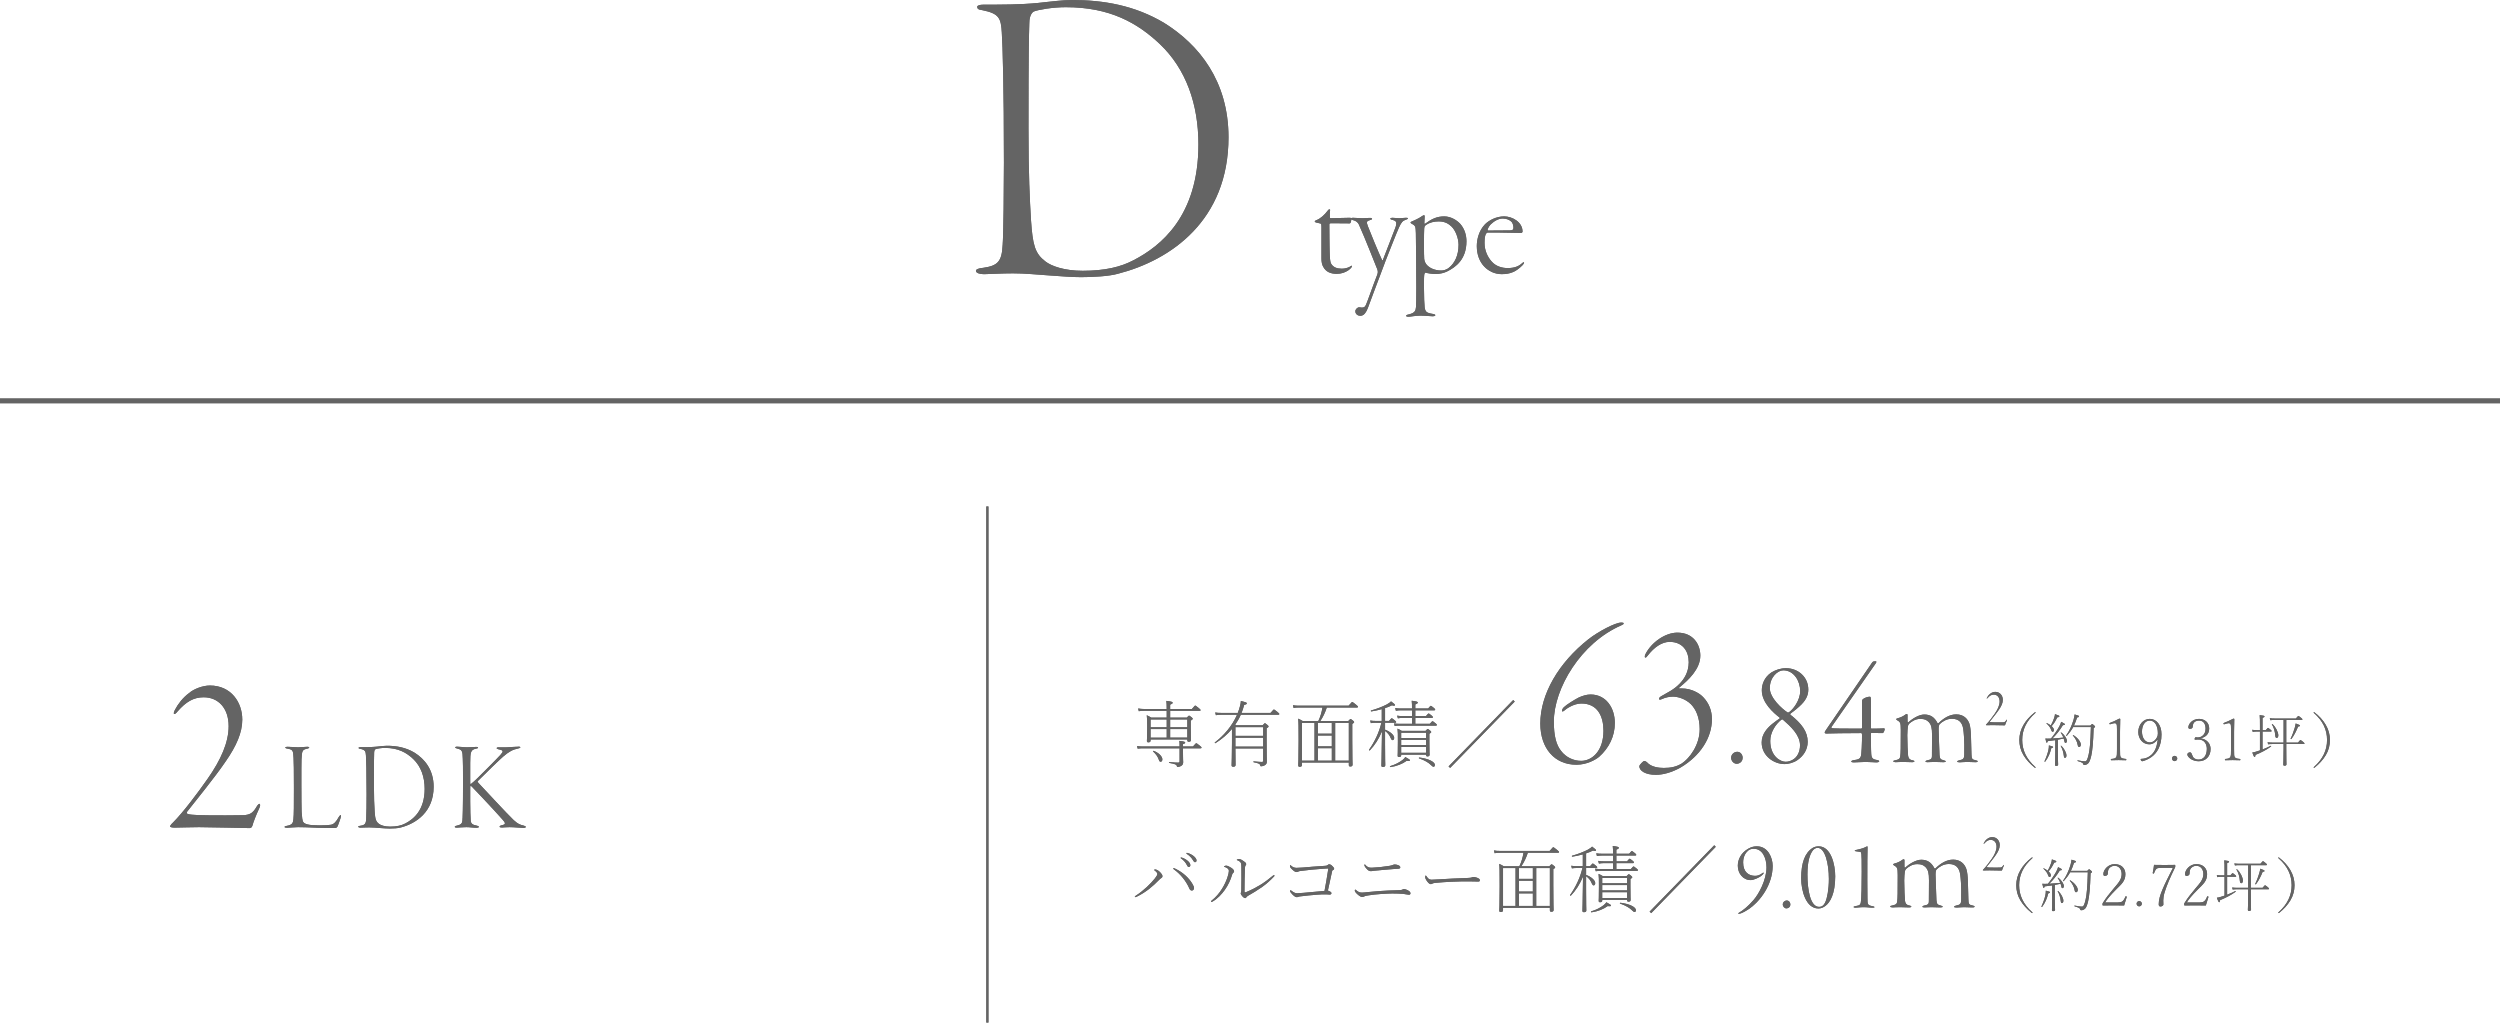 <?xml version="1.0" encoding="UTF-8"?><svg id="b" xmlns="http://www.w3.org/2000/svg" width="692.683" height="283.314" viewBox="0 0 692.683 283.314"><defs><style>.d{fill:#646464;}.e{stroke-width:.6px;}.e,.f{fill:none;stroke:#646464;stroke-miterlimit:10;}.f{stroke-width:1.321px;}</style></defs><g id="c"><g><path class="d" d="m272.52,1.291c5.049,0,10.215,0,15.029-.471,3.17-.352,7.045-.82,9.393-.82,8.924,0,17.495,1.525,25.597,6.34,9.629,5.988,17.848,16.086,17.848,31.703,0,23.014-15.969,34.051-30.646,37.807-2.466.705-6.928.939-10.215.939-2.584,0-5.401-.234-8.689-.469-3.522-.234-6.81-.588-10.215-.588-3.171,0-6.693.234-7.984.234s-2.231-.352-2.231-.938c0-.353.588-.705,1.996-.822,4.11-.588,5.167-1.762,5.401-6.342.235-2.816.353-16.438.353-22.777,0-20.9-.353-32.408-.587-36.047-.235-3.992-.705-5.285-5.401-6.225-1.174-.117-1.409-.469-1.409-.938,0-.354.704-.588,1.762-.588Zm13.972,1.879c-.351.117-1.291.94-1.291,3.17-.117,4.109-.235,7.633-.235,29.236,0,12.916.353,19.609.705,25.48.47,6.809,1.057,9.158,3.992,11.389,1.644,1.291,5.283,2.584,10.332,2.584,6.106,0,10.568-1.059,14.091-2.936,7.515-3.875,17.964-12.213,17.964-32.055,0-11.156-3.404-20.9-10.685-27.828-6.223-5.871-13.855-10.215-26.066-10.215-3.64,0-7.632.703-8.807,1.174Z"/><path class="d" d="m366.644,73.939c-.337-.547-.506-1.305-.506-2.316v-8.76c0-.547-.042-.842-.168-.885-.211-.084-.759-.209-1.18-.293-.295-.043-.505-.211-.505-.338,0-.084-.043-.127.421-.338,1.095-.379,2.316-1.473,3.243-2.736.252-.379.589-.295.589-.127-.042.422-.126,1.391-.084,1.98,0,.125.042.336.211.336.758,0,4.506-.125,5.475-.125.084,0,.253.252.253.504,0,.59-.211,1.053-.422,1.053-1.558,0-3.916-.041-5.054-.041-.547,0-.589.125-.589.379,0,.631.042,7.201.126,8.592.084,1.473.169,1.979.463,2.4.59.842,1.517,1.221,2.822,1.221,1.348,0,2.147-.463,2.484-.674.253-.211.379-.168.379,0,0,.252-.463.715-.969,1.096-.884.631-2.064,1.01-3.242,1.01-1.769,0-3.032-.59-3.748-1.938Z"/><path class="d" d="m379.447,60.379c.421-.041.716.084.716.252,0,.17-.295.295-.547.338-1.012.295-1.054.547-.59,1.77.505,1.389,3.074,7.58,3.916,9.348.043.086.169.043.211-.041.379-1.053,3.158-8.086,3.453-8.928.253-.633.253-1.139.253-1.348,0-.295-.211-.633-.885-.801-.589-.127-.758-.252-.758-.379s.253-.252.506-.252c.547,0,1.348.125,1.98.125.716,0,1.179-.125,1.894-.125.295,0,.506.041.506.168,0,.125-.169.252-.59.379-.801.252-1.222.631-1.896,2.148-.463.926-3.116,7.705-3.664,9.096-.505,1.391-.884,2.316-1.727,4.59-.969,2.443-2.737,7.371-3.2,8.549-.295.717-.464,1.096-.801,1.517-.421.59-.969.715-1.348.715-.589,0-1.348-.42-1.348-1.264,0-.547.59-1.094,1.053-1.094.295,0,.464.084.759.084.547,0,.884-.168,1.137-.801.421-.885,1.684-4.633,3.159-8.422.21-.59.084-1.096-.043-1.432-.674-1.602-3.242-8.297-5.096-12.383-.295-.59-.8-1.01-1.558-1.18-.548-.125-.759-.293-.759-.379,0-.209.337-.293.632-.293.379,0,1.979.125,2.695.125.59,0,1.601-.084,1.938-.084Z"/><path class="d" d="m404.59,62.021c1.263,1.432,1.727,3.242,1.727,4.844,0,4.926-2.906,7.158-5.433,8.381-.717.336-1.854.674-3.117.674-.884,0-2.316-.211-2.737-.379-.168-.086-.337.209-.379.42-.168.717-.126,5.139-.042,7.16.084,2.021.126,2.441.379,2.947.295.59,1.053.758,2.105.928.379.084.59.168.59.336s-.211.295-.758.295c-.632,0-2.021-.168-3.411-.168s-2.653.295-3.159.295-.758-.084-.758-.254c0-.125.169-.295.885-.42,1.558-.422,1.769-1.012,1.853-2.021.042-.758.085-2.275.085-5.35,0-2.99-.085-14.066-.127-15.119-.084-1.81-.042-2.021-1.095-2.568-.211-.127-.379-.252-.379-.336,0-.17.21-.295.505-.381.379-.168,1.853-.799,2.695-1.432.253-.168.422-.252.548-.252s.168.168.168.336c0,.254-.084,1.475-.084,1.897,0,.084.084.252.211.125,1.895-1.389,3.327-2.022,5.306-2.022,1.77,0,3.454,1.012,4.423,2.065Zm-3.032,12.086c1.432-1.178,2.568-3.242,2.568-6.273,0-1.812-.842-4.002-1.938-5.055-.758-.715-1.769-1.432-3.537-1.432-1.222,0-2.484.252-3.495.969-.38.252-.464.295-.548,1.053-.084.969-.084,7.58,0,8.338.042.379.084.506.253.969.716,1.559,2.737,2.275,4.422,2.275.632,0,1.516-.17,2.274-.844Z"/><path class="d" d="m421.856,64.17c0,.168-.211.379-.379.379-.295,0-5.896-.127-6.78-.127h-2.569c-.084,0-.337.252-.421.379-.253.506-.379,1.137-.379,2.527,0,2.148.884,3.916,1.979,5.139,1.179,1.348,2.905,1.81,4.422,1.81,1.811,0,3.074-.463,4.043-1.391.379-.336.505-.252.505-.084,0,.127-.168.422-.463.717-1.812,1.811-3.411,2.441-5.728,2.441-1.896,0-3.622-.799-4.886-2.146-1.263-1.348-2.022-3.285-2.022-5.645,0-1.77.548-4.211,2.274-6.022,1.137-1.139,3.158-2.191,5.307-2.191,2.231,0,5.096,1.559,5.096,4.213Zm-8.844-1.98c-.506.549-.843,1.264-.843,1.516,0,.086.084.17.126.17l6.108-.043c.842,0,.926-.379.926-.758s-.084-1.18-.589-1.684c-.464-.422-1.264-.844-2.358-.844-1.138,0-2.316.633-3.369,1.642Z"/></g><line class="f" y1="111.067" x2="692.683" y2="111.067"/><g><g><path class="d" d="m67.131,199.389c0,3.584-1.629,7.301-4.628,11.602-2.999,4.434-8.409,11.018-10.69,13.951-.131.26,0,.521.195.586,1.043.326,3.39.391,10.495.391,2.347,0,5.149-.064,5.345-.064,1.108-.195,2.086-.262,3.26-2.348.326-.586.652-.781.782-.781.261,0,.261.586-.066,1.238-.782,1.629-1.76,4.172-1.825,4.629-.195.65-.456.848-.847.848-.783,0-11.408-.262-14.016-.262-1.76,0-6.127.131-6.779.131s-1.238-.131-1.238-.326.456-.783.782-1.043c2.868-2.869,6.909-8.279,9.647-12.19,3.65-5.215,5.802-10.039,5.802-14.537,0-5.148-2.999-8.017-6.91-8.017-2.803,0-4.889,1.238-7.235,3.912-.522.65-.717.717-.912.717-.262,0-.131-.588.195-1.174.848-1.629,2.216-3.391,3.911-4.629,1.238-1.107,3.78-2.086,5.736-2.086,5.932,0,8.995,4.693,8.995,9.453Z"/><path class="d" d="m79.613,206.913c1.052,0,2.104.141,2.945.141.912,0,1.964-.141,2.56-.141.421,0,.561.105.561.176,0,.139-.141.244-.421.315-1.543.316-1.578.525-1.718,3.051-.035.596-.035,3.611-.035,6.803,0,3.436.035,7.049.069,7.715.105,1.438.176,2.453.491,2.84.386.49,1.333.877,4.348.877,1.859,0,2.77-.07,3.297-.176.807-.141,1.473-.877,2.174-2.174.175-.316.386-.492.525-.492.141,0,.07.492-.069.877-.105.316-.701,2.104-.877,2.35-.21.281-.456.352-.596.352-.351,0-3.086,0-4.805-.07-1.788-.105-4.418-.176-5.47-.176-1.087,0-2.595.176-3.051.176-.421,0-.701-.07-.701-.246,0-.141.316-.246.596-.281,1.578-.279,1.754-.805,1.859-1.857.14-1.438.14-3.752.14-8.627,0-4.767-.035-7.258-.105-8.379-.105-2.07-.175-2.279-1.788-2.56-.386-.07-.49-.176-.49-.315,0-.07.175-.176.56-.176Z"/><path class="d" d="m99.884,207.018c1.508,0,3.05,0,4.488-.141.946-.105,2.104-.246,2.805-.246,2.665,0,5.225.457,7.645,1.895,2.875,1.787,5.329,4.803,5.329,9.467,0,6.873-4.769,10.168-9.151,11.291-.736.211-2.069.279-3.051.279-.772,0-1.613-.068-2.595-.139-1.052-.07-2.034-.176-3.051-.176-.946,0-1.999.07-2.385.07s-.666-.105-.666-.281c0-.106.176-.211.597-.244,1.227-.176,1.543-.527,1.612-1.894.07-.842.105-4.908.105-6.803,0-6.242-.105-9.678-.175-10.764-.07-1.193-.211-1.578-1.613-1.859-.351-.035-.421-.141-.421-.281,0-.104.21-.174.526-.174Zm4.172.561c-.104.035-.386.279-.386.947-.034,1.227-.069,2.279-.069,8.73,0,3.857.105,5.855.21,7.609.141,2.033.315,2.734,1.192,3.4.491.387,1.578.772,3.086.772,1.823,0,3.155-.315,4.207-.877,2.244-1.156,5.365-3.646,5.365-9.572,0-3.33-1.017-6.242-3.191-8.31-1.858-1.752-4.138-3.051-7.785-3.051-1.087,0-2.279.211-2.63.352Z"/><path class="d" d="m126.64,206.877c.702,0,1.824.176,2.771.176,1.052,0,1.858-.105,2.524-.105.421,0,.526.105.526.209,0,.141-.28.246-.597.281-1.402.316-1.577.842-1.577,3.928v5.33c0,.596.07.596.21.525.597-.49,1.122-.947,1.684-1.508.631-.596,5.54-5.506,6.451-6.521.456-.562.632-.736.632-.982,0-.352-.456-.455-1.122-.596-.421-.105-.526-.211-.526-.316,0-.141.211-.244.562-.244.666,0,1.332.035,2.313,0,1.368-.07,2.7-.176,3.262-.176.315,0,.421.105.421.176,0,.139-.176.244-.562.314-1.508.316-2.489.807-4.138,2.209-1.297,1.123-4.663,4.418-6.907,6.662-.106.106-.246.246-.246.352,0,.07.141.211.351.455,1.333,1.402,8.03,8.662,9.644,10.17,1.262,1.156,1.823,1.297,2.699,1.508.491.139.667.244.667.385,0,.211-.316.281-.632.281-.771,0-2.595-.211-3.856-.211-1.228,0-1.649.105-2.105.105-.421,0-.666-.07-.666-.246,0-.106.141-.279.56-.385.772-.141.912-.316.912-.527,0-.279-.245-.596-.666-1.051-2.945-3.332-8.17-8.801-8.556-9.188-.176-.141-.211-.141-.246-.141-.14,0-.14.176-.14.666v3.682c0,1.789.07,4.664.14,5.365.105.807.597,1.088,1.543,1.264.526.104.701.209.701.385s-.351.246-.666.246c-.877,0-1.823-.176-2.77-.176-1.228,0-2.14.141-2.665.141-.386,0-.561-.105-.561-.211,0-.141.07-.246.597-.35,1.122-.246,1.438-.633,1.508-1.369.069-.772.175-3.051.175-10.693.035-2.49-.035-6.768-.141-7.75-.14-1.227-.596-1.297-1.577-1.578-.246-.07-.456-.141-.456-.279,0-.105.175-.211.525-.211Z"/></g><g><path class="d" d="m316.652,207.338c-.592,0-.877.02-1.429.102l-.184-.734c.633.102.959.121,1.612.121h10.18c0-.957-.021-1.223-.081-1.549,1.428.162,1.632.264,1.632.488,0,.123-.061.225-.612.43v.631h2.774c.775-.877.817-.897.918-.897.082,0,.144.02,1.02.713.408.328.429.408.429.512,0,.102-.082.184-.286.184h-4.856v.713c0,2.469.062,2.816.062,3.162,0,.613-.347.918-.775,1.102-.225.102-.53.184-.734.184-.163,0-.245-.061-.266-.285-.061-.348-.407-.551-2.101-.836-.103-.022-.082-.266.02-.246,1.407.145,1.958.164,2.488.164.245,0,.367-.123.367-.367v-3.59h-10.18Zm12.18-8.508c.51-.531.551-.551.632-.551.061,0,.122.02.693.469.286.225.307.307.307.389,0,.121-.061.225-.53.529v1.816c0,2.693.061,3.346.061,3.529,0,.346-.204.51-.611.51-.307,0-.408-.123-.408-.408v-.225h-10.181v.285c0,.348-.204.512-.611.512-.307,0-.408-.123-.408-.408,0-.205.081-1.041.081-3.592,0-2.039,0-2.549-.122-3.508.388.162.877.428,1.244.652h4.284v-1.877h-6.304c-.592,0-.877.02-1.428.102l-.184-.754c.652.102.98.143,1.611.143h6.304c0-1.02-.021-1.674-.102-2.244,1.51.184,1.754.285,1.754.51,0,.143-.061.266-.693.531v1.203h6.019c.796-.918.836-.939.939-.939.081,0,.143.021,1.02.734.429.348.449.43.449.531,0,.123-.082.184-.266.184h-8.16v1.877h4.611Zm-10.038.51v2.162h4.468v-2.162h-4.468Zm4.468,2.672h-4.468v2.367h4.468v-2.367Zm-2.183,8.488c-.266-.797-.755-1.531-1.611-2.307-.061-.06.06-.184.143-.162,1.489.529,2.448,1.611,2.448,2.346,0,.469-.204.674-.49.674-.224,0-.367-.164-.489-.551Zm3.142-8.998h4.754v-2.162h-4.754v2.162Zm4.754,2.877v-2.367h-4.754v2.367h4.754Z"/><path class="d" d="m343.789,198.036c-.428.979-.959,1.896-1.55,2.773.081.041.163.082.244.143h7.365c.51-.551.551-.57.632-.57.061,0,.123.02.715.51.265.225.285.307.285.387,0,.123-.061.225-.53.51v3.469c0,4.488.061,5.121.061,5.754,0,.529-.204.855-.775,1.121-.225.102-.592.184-.796.184-.184,0-.245-.061-.286-.285-.04-.367-.367-.551-1.795-.836-.102-.022-.102-.246,0-.246,1.225.123,1.836.164,2.285.164.245,0,.347-.102.347-.408v-3.324h-7.691v.223c0,2.898.041,4.061.041,4.346,0,.326-.225.49-.652.49-.327,0-.449-.142-.449-.389,0-.652.102-2.428.102-6.242v-3.836c-1.265,1.531-2.815,2.817-4.59,3.938-.082.062-.245-.142-.163-.203,2.509-1.897,4.815-4.57,6.161-7.67h-4.488c-.551,0-.816.02-1.367.121l-.204-.754c.633.102.939.121,1.571.121h4.692c.265-.652.489-1.326.652-2.02.103-.428.184-.855.204-1.285,1.408.348,1.652.43,1.652.654,0,.184-.122.285-.734.428-.204.775-.448,1.51-.734,2.223h8.038c.796-.918.837-.938.939-.938.082,0,.142.019,1.04.734.429.348.449.428.449.531,0,.102-.082.184-.285.184h-10.385Zm6.202,5.854v-2.428h-7.691v2.428h7.691Zm-7.691.51v2.469h7.691v-2.469h-7.691Z"/><path class="d" d="m360.745,211.948c0,.348-.204.51-.632.51-.307,0-.408-.143-.408-.408,0-.326.102-1.57.102-6.771,0-4.162-.02-5.203-.122-6.162.388.164.877.408,1.244.652h4.346c.571-1.182.939-2.447,1.143-3.732h-6.467c-.674,0-1.122.02-1.53.123l-.183-.775c.551.121,1.02.142,1.714.142h13.709c.877-1,.918-1.02,1.02-1.02.081,0,.143.02,1.081.773.489.389.51.471.51.572s-.081.184-.285.184h-8.365c-.428,1.305-1.02,2.59-1.795,3.732h7.753c.51-.529.551-.551.632-.551.061,0,.122.021.693.471.266.225.286.305.286.387,0,.123-.041.225-.51.51v4.469c0,5.344.081,6.527.081,6.812,0,.348-.204.512-.612.512-.326,0-.428-.123-.428-.408v-.693h-12.976v.672Zm0-11.668v10.484h3.469v-10.484h-3.469Zm4.407,2.998h3.855v-2.998h-3.855v2.998Zm3.855.51h-3.855v3h3.855v-3Zm0,3.51h-3.855v3.467h3.855v-3.467Zm4.713-7.018h-3.774v10.484h3.774v-10.484Z"/><path class="d" d="m381.13,200.258c-.489,0-.755.021-1.306.101l-.184-.734c.592.104.897.123,1.489.123h1.714v-3.264c-.939.264-1.918.488-2.897.633-.122.02-.184-.225-.06-.266,1.611-.43,3.264-1.102,4.324-1.652.592-.326,1.02-.633,1.204-.877.939.693,1.102.877,1.102,1.039,0,.102-.081.184-.285.184-.123,0-.307-.041-.571-.121-.53.285-1.184.551-1.897.773v3.551h1.102c.612-.715.652-.734.755-.734.081,0,.143.019.897.633.306.244.326.326.326.428s-.081.184-.265.184h-2.816v1.918c1.51.551,2.529,1.529,2.529,2.264,0,.389-.184.633-.448.633-.184,0-.327-.143-.47-.469-.306-.775-.795-1.529-1.611-2.08v3.691c0,4.346.062,5.488.062,5.795,0,.326-.204.488-.653.488-.326,0-.429-.121-.429-.408,0-.285.062-1.447.163-9.445-.877,2.101-1.979,3.814-3.365,5.264-.082.082-.286-.06-.225-.162,1.57-2.225,2.815-4.836,3.427-7.488h-1.611Zm4.039,12.016c1.551-.469,2.489-.998,3.428-1.693.429-.326.673-.652.775-.836,1.061.592,1.285.734,1.285.918,0,.164-.184.246-.918.142-1.081.816-2.795,1.51-4.488,1.734-.122.021-.204-.225-.082-.266Zm6.059-13.361h-2.693c-.428,0-.673.041-1.224.121l-.204-.754c.571.102.857.123,1.428.123h2.693v-1.592h-3.162c-.49,0-.755.041-1.306.123l-.184-.756c.592.102.897.123,1.489.123h3.162c0-.898,0-1.428-.082-2.143,1.449.184,1.693.285,1.693.51,0,.123-.061.244-.693.51v1.123h3.55c.612-.715.652-.734.755-.734.081,0,.143.02.897.631.286.246.306.328.306.43,0,.121-.06.184-.265.184h-5.243v1.592h2.958c.592-.695.633-.715.734-.715.082,0,.143.02.877.611.286.246.307.326.307.43,0,.121-.061.184-.266.184h-4.61v1.631h4.019c.612-.693.653-.713.755-.713.082,0,.144.02.878.611.306.244.326.326.326.428,0,.123-.082.184-.266.184h-10.118c-.49,0-.755.022-1.306.104l-.184-.734c.591.102.897.121,1.489.121h3.488v-1.631Zm-2.999,10.18v.184c0,.326-.184.469-.592.469-.285,0-.388-.102-.388-.387,0-.205.061-.858.061-3.938,0-2.082,0-2.592-.103-3.529.367.142.837.387,1.184.611h6.59c.489-.51.53-.531.611-.531.061,0,.123.022.653.449.285.246.306.326.306.408,0,.102-.061.205-.51.49v1.897c0,3.225.061,3.672.061,3.877,0,.326-.184.49-.592.49-.286,0-.388-.123-.388-.408v-.082h-6.896Zm6.896-4.611v-1.469h-6.896v1.469h6.896Zm-6.896.51v1.469h6.896v-1.469h-6.896Zm0,1.98v1.611h6.896v-1.611h-6.896Zm8.222,4.977c-.551-.57-1.693-1.305-3.285-1.836-.102-.041-.019-.244.082-.225,2.51.287,4.325,1.205,4.325,2.06,0,.285-.184.51-.367.51-.163,0-.408-.143-.755-.51Z"/><path class="d" d="m401.351,212.356l17.912-18.402.428.43-17.892,18.381-.448-.408Z"/><path class="d" d="m449.87,172.729c0,.178-.119.297-.655.535-11.247,4.879-18.686,17.555-18.686,26.66,0,3.928.654,6.486,2.023,8.152,1.309,1.727,3.392,2.738,5.534,2.738,3.035,0,6.19-2.738,6.19-8.332,0-3.986-1.607-7.559-6.13-7.559-2.143,0-4.285,1.549-4.582,1.846-.298.297-.773.535-.773.178,0-.178.119-.654.535-1.012.714-.713,2.976-2.082,3.987-2.617,1.131-.535,2.32-.893,3.392-.893,4.285,0,6.725,3.69,6.725,7.914,0,3.631-1.606,6.904-4.344,9.344-1.012.832-3.393,2.201-6.309,2.201-6.069,0-9.997-4.582-9.997-11.426,0-8.094,5.059-16.842,13.39-23.387,2.678-2.084,7.379-4.582,9.045-4.582.417,0,.655.059.655.238Z"/><path class="d" d="m456.536,181.655c-.358.416-.417.535-.655.535s-.178-.477,0-.893c1.667-3.332,5.535-6.01,8.867-6.01,4.522,0,6.367,3.392,6.367,6.367,0,3.75-3.392,6.844-5.653,8.688-.535.418-.118.418,0,.418h.596c2.38,0,4.642,1.131,5.832,2.379,1.606,1.668,2.439,3.75,2.439,6.131,0,5.059-3.154,10.115-8.689,13.389-2.439,1.369-4.88,2.023-6.844,2.023-2.916,0-4.582-1.131-4.582-2.381,0-.355,1.071-1.428,1.309-1.428s.416,0,.833.357c1.131,1.309,3.332,1.547,4.642,1.547,1.845,0,3.452-.297,4.999-1.25,2.143-1.428,4.939-5.117,4.939-9.461,0-3.334-1.071-5.535-2.381-6.904-1.547-1.547-3.69-2.141-4.999-2.141-.893,0-2.022.178-3.034.654-.536.238-.834.297-.834-.06,0-.238.179-.477.596-.713.298-.18.952-.537,1.666-.953,4.701-2.5,5.951-5.832,5.951-8.451,0-3.094-1.666-5.652-5.297-5.652-2.142,0-4.284,1.488-6.069,3.809Z"/><path class="d" d="m479.651,209.963c0-.935.808-1.658,1.7-1.658.978,0,1.488.936,1.488,1.617,0,1.19-.936,1.699-1.658,1.699-.808,0-1.53-.807-1.53-1.658Z"/><path class="d" d="m501.033,191.088c0,1.744-.85,3.19-2.466,4.635-.553.51-1.232,1.105-2.465,1.998-.085.127-.128.17-.043.297,3.146,2.467,4.804,4.719,4.804,7.525,0,2.211-1.232,3.953-2.849,5.059-1.062.766-2.635,1.106-3.528,1.106-3.061,0-6.376-2.338-6.376-5.994,0-2.381,1.615-4.039,2.891-5.102.765-.639,1.658-1.232,2.125-1.572.043,0,.043-.17-.042-.213-1.658-1.275-4.932-4.082-4.932-7.568,0-1.572.638-3.57,2.636-4.93,1.19-.723,2.551-1.191,4.081-1.191,3.231,0,6.164,2.338,6.164,5.951Zm-10.67-.424c0,2.721,3.4,5.738,4.889,6.717.17.127.383,0,.425-.043,1.106-.723,3.104-3.273,3.104-5.867,0-2.762-1.743-5.738-4.676-5.738-1.531,0-3.741,1.871-3.741,4.932Zm6.334,19.852c1.232-.68,2.041-2.125,2.041-4.037,0-2.85-2.636-5.23-4.762-7.1-.128-.129-.383,0-.425.041-1.573,1.234-3.061,3.486-3.061,5.867,0,4.293,2.849,5.781,4.252,5.781.723,0,1.402-.213,1.955-.553Z"/><path class="d" d="m518.377,201.631c0,.17.085.256.17.256,1.743,0,2.466-.043,3.486-.086.085,0,.17.086.17.213,0,.17-.256,1.105-.596,1.105l-3.103-.043c-.085,0-.127.17-.127.299,0,.764,0,3.274.042,4.293.085,1.955-.042,2.635,1.531,2.891.638.127.723.213.723.383,0,.127-.213.297-.809.297-.808,0-1.785-.127-2.891-.127-1.36,0-2.083.127-3.316.127-.51,0-.723-.127-.723-.213,0-.211.255-.34.765-.424,2.041-.256,1.956-.639,2.126-3.316.085-1.02.085-3.188.085-3.74,0-.129-.042-.426-.213-.426-3.953,0-8.8.086-9.649.127-.34,0-.468-.127-.468-.254,0-.213.085-.383.595-1.105l12.371-18.068c.34-.51.425-.51.638-.551l.34-.043c.426-.043.511.17.085.723l-12.158,17.471c-.042.129-.085.299.17.342.468.084,2.424.127,8.077.127.128,0,.213-.17.213-.213v-7.227c0-.256,0-.553.298-.766.425-.34,1.275-.637,1.828-.637.34,0,.34.383.34,1.189v7.397Z"/><path class="d" d="m525.786,199.008c.642-.143,1.606-.572,2.071-.965.178-.143.357-.215.5-.215.107,0,.178.142.178.357,0,.393-.035,1.357,0,1.75,0,.107.036.32.215.215,1.143-1.072,2.999-2.18,4.427-2.18,1.679,0,2.821.75,3.643,2.358.035.072.214.107.25.072,1.499-1.465,3.142-2.465,4.963-2.465,1.999,0,3.178,1.215,3.642,2.607.25.713.393,2.07.429,3.391.036,1.18.107,3.858.143,5.108.036,1.142.179,1.428,1.036,1.57.535.107.678.215.678.322,0,.178-.178.25-.606.25-.393,0-1.535-.072-2.356-.072-.857,0-1.464.107-2,.107-.464,0-.714-.072-.714-.215,0-.178.321-.285.642-.357,1.143-.213,1.285-.535,1.321-1.605.071-4.285-.143-5.928-.286-7.07-.285-1.82-1.249-2.82-3.142-2.82-1.5,0-2.714.82-3.393,1.5-.143.143-.285.57-.285,1.355.035.822.179,6.213.25,7.178.107,1,.214,1.25,1.143,1.463.429.143.571.18.571.322s-.179.215-.607.215c-.393,0-1.714-.072-2.499-.072s-1.571.072-1.964.072c-.357,0-.536-.072-.536-.215,0-.107.179-.25.679-.357.75-.143,1.107-.285,1.107-1.143l.035-5.783c0-2-.214-2.857-.928-3.643-.571-.572-1.143-.857-2.321-.857-1.393,0-2.356.715-2.964,1.215-.393.355-.464.713-.5,1.035-.035.357-.143,1.213-.143,2.285,0,2.07.143,5.033.215,5.641.071.607.321,1.143,1.214,1.285.393.072.535.18.535.287,0,.178-.285.25-.535.25-.679,0-1.785-.072-2.643-.072-.929,0-1.714.072-2.035.072s-.643-.107-.643-.25c0-.145.214-.25.714-.322,1.214-.25,1.142-.715,1.214-1.035.143-.822.143-3.143.143-5.498,0-1.537.036-2.393-.035-3.108-.036-.715-.286-1.035-.857-1.357-.25-.143-.356-.213-.356-.355,0-.108.106-.143.393-.25Z"/><path class="d" d="m554.929,193.915c0,.842-.383,1.715-1.087,2.725-.704,1.041-1.975,2.586-2.51,3.275-.031.061,0,.121.046.137.245.076.796.092,2.464.092.551,0,1.209-.016,1.255-.016.261-.045.49-.061.766-.551.076-.137.152-.184.184-.184.061,0,.061.139-.016.291-.184.383-.413.98-.429,1.086-.046.154-.106.199-.198.199-.184,0-2.679-.061-3.291-.061-.413,0-1.438.031-1.592.031s-.291-.031-.291-.078c0-.045.107-.184.185-.244.673-.674,1.622-1.943,2.265-2.861.858-1.225,1.362-2.357,1.362-3.414,0-1.209-.704-1.881-1.622-1.881-.658,0-1.148.289-1.699.918-.122.152-.168.168-.214.168-.062,0-.031-.139.046-.275.198-.383.52-.797.918-1.086.291-.262.888-.49,1.347-.49,1.393,0,2.112,1.101,2.112,2.219Z"/><path class="d" d="m564.016,197.411c0,.065-.016.096-.112.176-2.448,2.16-3.602,4.609-3.602,7.443,0,2.816,1.153,5.266,3.602,7.459.097.08.112.111.112.16,0,.064-.032.096-.096.096-.048,0-.112-.016-.208-.096-1.249-1.01-2.306-2.145-3.073-3.441-.801-1.346-1.137-2.738-1.137-4.178s.368-2.834,1.152-4.178c.752-1.312,1.825-2.465,3.121-3.475.048-.031.097-.062.144-.062s.096.031.096.096Z"/><path class="d" d="m566.474,210.92c.496-1.057.864-2.129,1.089-3.09.096-.432.128-.881.128-1.297,1.04.256,1.168.305,1.168.481,0,.096-.08.176-.496.289-.304,1.264-.784,2.512-1.696,3.729-.064.08-.24-.031-.192-.111Zm2.978-5.844c-.624.098-1.265.178-2.066.273-.128.383-.191.432-.271.432-.112,0-.208-.129-.4-1.168.288.031.433.047.592.047.337,0,.657-.016.961-.031.752-.881,1.665-2.193,2.305-3.346.256-.48.416-.912.513-1.281.977.514,1.04.545,1.04.721,0,.096-.096.193-.544.193-.833,1.392-1.873,2.705-2.93,3.697,1.024-.049,2.033-.144,3.058-.24-.176-.465-.4-.912-.736-1.346-.032-.047.08-.111.128-.08.912.625,1.585,1.728,1.585,2.322,0,.32-.16.576-.368.576-.192,0-.273-.113-.336-.465-.049-.256-.112-.512-.192-.752-.528.111-1.072.207-1.601.32v3.938c0,1.809.063,2.721.063,2.945,0,.271-.176.383-.528.383-.256,0-.336-.096-.336-.303,0-.24.065-1.217.065-3.025v-3.811Zm-.336-6.066c.176-.48.256-.897.256-1.137,1.072.369,1.217.418,1.217.594,0,.127-.032.207-.561.287-.48.961-.768,1.506-1.585,2.449.416.369.641.752.641,1.057,0,.289-.145.496-.336.496-.177,0-.272-.08-.4-.432-.225-.641-.496-1.105-1.329-1.889-.048-.049.032-.129.097-.096.432.191.8.432,1.105.672.4-.721.672-1.346.896-2.002Zm2.705,10.373c-.097-.928-.385-1.904-.849-2.69-.032-.047.08-.111.128-.064.832.736,1.457,1.969,1.457,2.689,0,.369-.128.656-.417.656-.191,0-.271-.145-.319-.592Zm2.608-7.94c-.432.801-.992,1.568-1.776,2.449-.064.065-.24-.049-.176-.129.88-1.215,1.536-2.641,2.032-4.289.16-.527.257-1.041.305-1.522,1.152.32,1.232.385,1.232.545,0,.111-.065.209-.545.305-.256.832-.527,1.553-.864,2.24h4.546c.416-.432.448-.447.513-.447.048,0,.096.016.592.447.192.191.208.256.208.32,0,.096-.08.176-.399.352-.129,4.227-.353,6.307-.673,7.715-.224.961-.496,1.746-.848,2.082-.385.351-.785.447-1.025.447-.191,0-.288-.031-.319-.191-.048-.32-.225-.512-1.553-.897-.08-.016-.08-.225,0-.207,1.2.223,1.488.287,2.049.287.464,0,.704-.688.992-1.953.288-1.248.496-3.232.608-7.555h-4.898Zm1.232,4.914c-.16-.881-.559-1.697-1.328-2.576-.048-.049.08-.145.128-.113,1.312.832,2.081,1.922,2.081,2.641,0,.369-.176.656-.448.656-.24,0-.353-.143-.433-.607Z"/><path class="d" d="m587.404,207.639c0,1.615.016,1.824.192,2.144.191.352.769.432,1.408.496.112.016.144.065.144.191,0,.145-.032.176-.144.176-.672-.016-1.36-.047-1.984-.047-.593,0-1.361.031-2.001.047-.128,0-.16-.031-.16-.176,0-.127.032-.176.16-.191.624-.049,1.088-.113,1.328-.496.208-.336.208-1.057.208-2.144v-5.65c0-.689-.016-1.137-.144-1.346-.096-.143-.225-.272-.513-.272-.128,0-.304.031-.512.096l-.641.191c-.16.049-.224.049-.271-.111-.049-.16-.017-.191.144-.256.801-.305,1.745-.721,2.609-1.184.144,0,.24.047.24.191-.032,1.297-.065,2.145-.065,3.457v4.883Z"/><path class="d" d="m597.724,204.981c-.544.752-1.312,1.248-2.209,1.248-1.744,0-3.057-1.455-3.057-3.424,0-2.033,1.44-3.619,3.185-3.619,1.825,0,3.25,1.65,3.25,4.291,0,3.248-1.265,5.219-2.833,6.307-.769.527-1.52.881-2.449,1.137-.208,0-.288-.08-.416-.273-.048-.08-.08-.176-.08-.24,0-.08.048-.143.144-.143.944-.033,1.617-.273,2.193-.641,1.28-.816,2.081-2.082,2.385-4.594l-.112-.049Zm-4.241-2.273c0,1.65.8,2.994,2.16,2.994.768,0,1.489-.447,1.985-1.393.176-.336.256-.576.256-1.121,0-2.096-.849-3.537-2.241-3.537-1.328,0-2.16,1.346-2.16,3.057Z"/><path class="d" d="m603.26,210.151c0,.4-.337.736-.736.736-.385,0-.721-.336-.721-.736s.336-.721.721-.721c.399,0,.736.32.736.721Z"/><path class="d" d="m609.82,204.581c1.648.289,2.673,1.426,2.673,2.93,0,2.113-1.377,3.41-3.314,3.41-.849,0-1.601-.273-2.144-.609-.448-.32-.977-.801-.977-1.279,0-.385.4-.576.769-.576s.559.719.704,1.088c.191.481.72.912,1.648.912,1.408,0,2.273-1.152,2.273-2.961,0-1.088-.512-2.705-2.545-2.594-.208.016-.512.049-.656.049-.16,0-.224-.065-.16-.336.065-.256.16-.336.32-.336s.353.047.528.047c1.024,0,2.161-.752,2.161-2.449,0-1.184-.496-2.225-1.809-2.225-.753,0-1.265.289-1.52.736-.145.256-.208.545-.208.832,0,.529-.32.721-.849.721-.192,0-.385-.16-.385-.416,0-.977,1.169-2.338,2.962-2.338,1.504,0,2.816.945,2.816,2.674,0,1.682-1.216,2.434-2.288,2.674v.047Z"/><path class="d" d="m619.004,207.639c0,1.615.016,1.824.192,2.144.191.352.769.432,1.408.496.112.016.145.065.145.191,0,.145-.032.176-.145.176-.672-.016-1.36-.047-1.984-.047-.593,0-1.361.031-2.001.047-.128,0-.16-.031-.16-.176,0-.127.032-.176.16-.191.624-.049,1.088-.113,1.328-.496.208-.336.208-1.057.208-2.144v-5.65c0-.689-.016-1.137-.144-1.346-.096-.143-.225-.272-.513-.272-.128,0-.304.031-.512.096l-.641.191c-.16.049-.224.049-.271-.111-.049-.16-.017-.191.144-.256.801-.305,1.745-.721,2.609-1.184.144,0,.24.047.24.191-.032,1.297-.065,2.145-.065,3.457v4.883Z"/><path class="d" d="m626.171,202.692h-.992c-.368,0-.576.033-1.009.096l-.143-.592c.464.08.689.096,1.152.096h.992v-.719c0-1.889,0-2.834-.08-3.441,1.152.127,1.345.207,1.345.383,0,.113-.064.193-.544.4v3.377h.912c.496-.592.528-.608.608-.608.065,0,.112.016.721.512.256.209.271.273.271.353,0,.096-.064.143-.208.143h-2.305v4.963c.752-.289,1.536-.641,2.257-1.008.08-.049.176.127.096.191-1.248.912-2.913,1.777-4.289,2.305-.065.48-.145.592-.24.592-.145,0-.288-.144-.656-1.248.288-.031.464-.065.912-.191.368-.098.769-.24,1.2-.385v-5.219Zm3.458,3.457c-.448,0-.736.018-1.201.08l-.144-.576c.528.064.849.098,1.345.098h3.089v-6.275h-2.577c-.448,0-.656.016-1.088.08l-.16-.576c.512.08.752.096,1.248.096h5.986c.593-.688.625-.703.704-.703.064,0,.112.016.785.559.304.256.319.32.319.4,0,.096-.048.145-.208.145h-4.258v6.275h3.233c.593-.689.625-.705.705-.705.064,0,.111.016.784.56.304.256.319.32.319.4,0,.096-.048.143-.208.143h-4.834v1.137c0,3.33.049,4.242.049,4.467,0,.272-.177.4-.528.4-.257,0-.353-.113-.353-.32,0-.256.08-1.217.08-4.547v-1.137h-3.089Zm.784-2.336c-.08-1.152-.4-2.258-.944-3.121-.048-.064.096-.129.16-.08.944.848,1.633,2.289,1.633,3.152,0,.4-.192.705-.433.705-.224,0-.384-.176-.416-.656Zm4.258.832c.48-.943.864-2.065,1.12-2.93.16-.527.24-.959.273-1.264.992.352,1.185.465,1.185.607,0,.145-.049.193-.513.256-.448,1.137-1.12,2.482-1.856,3.441-.064.08-.256-.031-.208-.111Z"/><path class="d" d="m641.29,197.377c1.297,1.01,2.369,2.162,3.122,3.475.784,1.344,1.152,2.736,1.152,4.178s-.337,2.832-1.137,4.178c-.769,1.297-1.825,2.432-3.073,3.441-.096.08-.16.096-.208.096-.064,0-.096-.031-.096-.096,0-.049.016-.08.111-.16,2.449-2.193,3.602-4.643,3.602-7.459,0-2.834-1.152-5.283-3.602-7.443-.096-.08-.111-.111-.111-.176s.048-.096.096-.096.096.031.144.062Z"/><path class="d" d="m319.794,241.01c0-.06.143-.121.266-.121.224,0,.571.143.898.367.388.285,1.122.978,1.122,1.488,0,.285-.123.428-.307.531-.143.08-.306.203-.53.428-1.856,1.918-3.692,3.428-5.977,4.59-.408.205-.611.285-.714.285-.081,0-.122-.061-.122-.121,0-.082.061-.143.184-.225,2.346-1.51,4.243-3.428,5.406-4.877.408-.51.652-.918.652-1.223,0-.307-.347-.654-.775-.959-.06-.041-.102-.102-.102-.164Zm5.264-.346c0-.082.061-.123.143-.123.102,0,.326.102.469.164,2.041.998,3.693,2.467,4.692,4.16.327.531.47.918.47,1.184,0,.51-.388.693-.571.693-.367,0-.551-.184-.714-.551-.939-2.141-2.448-3.957-4.162-5.223-.184-.121-.326-.244-.326-.305Zm2.061-2.959c0-.06.06-.123.143-.123.041,0,.122.021.184.041.489.123,1.122.471,1.591.857.531.428.775.857.775,1.225,0,.326-.184.51-.448.51-.184,0-.327-.143-.511-.531-.326-.672-.897-1.346-1.611-1.836-.062-.041-.122-.082-.122-.143Zm1.591-1.266c0-.061.061-.143.143-.143.061,0,.123.022.245.062.53.143,1.143.447,1.652.856.429.348.775.816.775,1.164,0,.326-.163.51-.408.51-.184,0-.306-.082-.489-.408-.408-.754-1.061-1.428-1.836-1.918-.061-.041-.082-.082-.082-.123Z"/><path class="d" d="m339.138,240.114c0-.041.041-.103.123-.143.204-.103.367-.123.53-.123s.429.102.612.184c.489.225,1.061.592,1.306.896.163.184.224.367.224.512,0,.102-.081.264-.204.367-.122.102-.265.203-.407.734-.348,1.162-.98,2.652-1.959,4.017-.877,1.205-1.958,2.408-3.407,3.244-.122.06-.204.102-.285.102-.082,0-.142-.041-.142-.121,0-.082.04-.142.122-.205,1.244-.978,2.244-2.162,2.979-3.387,1.306-2.102,1.856-4.182,1.856-4.875,0-.326-.163-.572-.408-.734-.265-.205-.51-.307-.755-.367-.102-.022-.184-.041-.184-.102Zm3.55-1.877c0-.041.041-.082.144-.123.184-.082.285-.101.469-.101.225,0,.51.101.714.225.449.264.816.529,1.081.775.123.121.183.223.183.406,0,.123-.019.205-.102.287-.143.143-.225.408-.245.795-.081,2.061-.102,4.102-.122,6.447,0,.184.021.305.184.305.061,0,.122-.02.245-.061,1.387-.57,2.672-1.225,3.815-1.918,1.367-.836,2.611-1.774,3.611-2.631.143-.123.225-.164.306-.164.082,0,.163.062.163.123s-.021.123-.06.164c-1.041,1.121-2.184,2.141-3.387,2.998-1.306.918-2.673,1.734-3.896,2.428-.245.143-.408.307-.49.449-.061.121-.163.203-.285.203-.286,0-.551-.266-.755-.469-.347-.367-.489-.674-.489-.816,0-.123.04-.285.081-.387.041-.103.082-.246.082-.592.04-2.02.04-4.406.02-6.182-.02-.899-.02-1.326-.388-1.633-.164-.162-.408-.285-.755-.428-.082-.021-.123-.06-.123-.102Z"/><path class="d" d="m367.926,246.743c.775.326,1,.49.98.756,0,.225-.245.367-.449.367-.306,0-.632-.061-.939-.061-.775-.022-1.469,0-2.509.08-1.775.123-3.306.307-4.692.471-.204.02-.388.039-.53.102-.184.082-.286.121-.47.121-.326,0-.673-.203-1.224-.754-.449-.449-.633-.734-.633-.959,0-.184.082-.225.122-.225.061,0,.143.082.225.142.592.449,1,.715,1.633.715.203,0,.693-.022,1.774-.123,1.999-.184,3.855-.346,5.773-.529.347-1.734.653-3.652.959-5.57.041-.203.081-.469.081-.551s-.04-.102-.081-.102c-.163,0-.714.041-1.081.06-2.04.123-4.979.408-6.61.652-.204.041-.429.062-.571.164-.122.082-.326.123-.429.123-.387,0-.795-.287-1.387-.879-.367-.367-.449-.551-.449-.877,0-.102.041-.162.082-.162.061,0,.102.041.225.143.469.408.795.592,1.529.611.429,0,1.143-.06,1.857-.102,1.57-.143,3.284-.285,6.141-.469.306-.022.489-.082.611-.205.144-.162.225-.203.429-.203s.326.041.612.244c.225.183.448.449.592.613.102.121.163.244.163.406,0,.104-.082.205-.245.287-.184.08-.285.121-.326.367-.367,1.754-.775,3.672-1.163,5.344Z"/><path class="d" d="m375.6,246.518c.734.613,1.061.797,1.774.797.429,0,1.081-.082,1.856-.164,2.02-.203,3.896-.346,5.468-.408,1.244-.041,2.04-.08,3.121-.102.266,0,.612-.082.755-.162.163-.104.307-.145.449-.145.204,0,.673.164.836.246.327.143.571.305.755.488.143.164.184.266.184.471,0,.203-.143.367-.388.367-.143,0-.306-.022-.51-.062-.388-.061-.612-.102-1.203-.184-.511-.039-2.285-.121-2.959-.102-1.489.022-4.691.205-6.467.51-.53.082-1.04.164-1.285.307-.163.102-.326.143-.53.143-.326,0-.674-.123-1.388-.775-.571-.51-.693-.836-.693-.978,0-.205.061-.285.122-.285.041,0,.061,0,.103.039Zm4.264-5.141c-.51,0-.816-.162-1.469-.959-.204-.244-.367-.551-.367-.713,0-.143.061-.205.102-.205.082,0,.143.082.204.164.082.102.245.285.53.469.347.225.612.285,1.245.285.347,0,1.529-.102,2.284-.162,1.102-.123,2-.246,2.693-.367.347-.062.734-.184.857-.246.143-.06.266-.121.551-.121.307,0,.755.102,1.102.285.245.123.388.326.388.51,0,.285-.224.367-.611.389-.266.02-.511.02-.979.061-1.979.142-3.856.326-5.773.51-.204.02-.49.102-.755.102Z"/><path class="d" d="m395.209,242.745c.429.611.715,1,1.429,1,.428,0,1.081-.041,2.061-.102,2.692-.184,5.263-.287,8.038-.389.57-.02.918-.082,1.06-.143.163-.082.326-.123.469-.123.348,0,1,.145,1.51.471.204.121.245.326.245.529,0,.123-.143.266-.388.266-.918,0-2.57-.082-4.733-.041-1.489.021-4.528.143-7.222.408-.367.041-.592.082-.775.184-.163.102-.326.164-.428.164-.327,0-.592-.164-1.082-.816-.388-.531-.51-.898-.51-1.164,0-.305.062-.387.143-.387.061,0,.144.061.184.143Z"/><path class="d" d="m416.449,252.19c0,.348-.204.51-.632.51-.307,0-.408-.143-.408-.408,0-.326.102-1.57.102-6.771,0-4.162-.021-5.203-.122-6.162.388.164.877.408,1.244.652h4.346c.571-1.182.939-2.447,1.143-3.732h-6.467c-.674,0-1.122.019-1.53.123l-.184-.775c.551.121,1.02.143,1.714.143h13.709c.877-1,.918-1.02,1.021-1.02.081,0,.143.02,1.081.773.489.389.51.471.51.572s-.081.184-.285.184h-8.365c-.428,1.305-1.02,2.59-1.795,3.732h7.753c.51-.529.551-.551.632-.551.061,0,.122.021.693.471.266.225.286.305.286.387,0,.123-.041.225-.51.51v4.469c0,5.344.081,6.527.081,6.812,0,.348-.204.512-.612.512-.326,0-.428-.123-.428-.408v-.693h-12.976v.672Zm0-11.668v10.484h3.469v-10.484h-3.469Zm4.407,2.998h3.855v-2.998h-3.855v2.998Zm3.855.51h-3.855v3h3.855v-3Zm0,3.51h-3.855v3.467h3.855v-3.467Zm4.713-7.018h-3.774v10.484h3.774v-10.484Z"/><path class="d" d="m436.834,240.5c-.489,0-.755.022-1.306.102l-.183-.734c.592.103.897.123,1.489.123h1.714v-3.264c-.939.264-1.918.488-2.897.633-.122.02-.184-.225-.06-.266,1.611-.43,3.264-1.102,4.324-1.652.592-.326,1.02-.633,1.204-.877.939.693,1.102.877,1.102,1.039,0,.102-.081.184-.285.184-.123,0-.307-.041-.571-.121-.53.285-1.184.551-1.897.773v3.551h1.102c.612-.715.652-.734.755-.734.081,0,.143.02.897.633.306.244.326.326.326.428s-.081.184-.265.184h-2.816v1.918c1.51.551,2.529,1.529,2.529,2.264,0,.389-.184.633-.448.633-.184,0-.327-.143-.47-.469-.306-.775-.796-1.529-1.611-2.08v3.691c0,4.346.062,5.488.062,5.795,0,.326-.204.488-.653.488-.326,0-.429-.121-.429-.408,0-.285.062-1.447.163-9.445-.877,2.101-1.978,3.814-3.365,5.264-.082.082-.286-.06-.225-.162,1.57-2.225,2.815-4.836,3.427-7.488h-1.611Zm4.039,12.016c1.551-.469,2.489-.998,3.428-1.693.429-.326.673-.652.775-.836,1.06.592,1.285.734,1.285.918,0,.164-.184.246-.918.143-1.081.816-2.795,1.51-4.488,1.734-.122.021-.204-.225-.082-.266Zm6.06-13.361h-2.693c-.428,0-.673.041-1.224.121l-.204-.754c.571.102.856.123,1.428.123h2.693v-1.592h-3.162c-.49,0-.755.041-1.306.123l-.184-.756c.592.102.897.123,1.489.123h3.162c0-.898,0-1.428-.082-2.143,1.449.184,1.693.285,1.693.51,0,.123-.061.244-.693.51v1.123h3.55c.612-.715.652-.734.755-.734.081,0,.143.02.897.631.285.246.306.328.306.43,0,.121-.06.184-.265.184h-5.243v1.592h2.958c.592-.695.633-.715.734-.715.082,0,.143.02.877.611.286.246.307.326.307.43,0,.121-.061.184-.266.184h-4.61v1.631h4.019c.612-.693.653-.713.755-.713.082,0,.144.02.878.611.306.244.326.326.326.428,0,.123-.082.184-.266.184h-10.118c-.49,0-.755.021-1.306.104l-.184-.734c.591.102.897.121,1.489.121h3.488v-1.631Zm-2.999,10.18v.184c0,.326-.184.469-.592.469-.285,0-.388-.102-.388-.387,0-.205.061-.858.061-3.938,0-2.082,0-2.592-.103-3.529.367.142.837.387,1.184.611h6.59c.489-.51.53-.531.611-.531.061,0,.123.021.653.449.285.246.306.326.306.408,0,.101-.061.205-.51.49v1.897c0,3.225.061,3.672.061,3.877,0,.326-.184.49-.592.49-.286,0-.388-.123-.388-.408v-.082h-6.896Zm6.896-4.611v-1.469h-6.896v1.469h6.896Zm-6.896.51v1.469h6.896v-1.469h-6.896Zm0,1.98v1.611h6.896v-1.611h-6.896Zm8.222,4.977c-.551-.57-1.693-1.305-3.285-1.836-.102-.041-.02-.244.082-.225,2.51.287,4.325,1.205,4.325,2.061,0,.285-.184.51-.367.51-.163,0-.408-.143-.755-.51Z"/><path class="d" d="m457.056,252.598l17.911-18.402.429.43-17.892,18.381-.448-.408Z"/><path class="d" d="m491.16,239.903c0,5.096-3.359,9.828-6.804,12.096-1.456.951-2.24,1.176-2.52,1.176-.141,0-.225,0-.225-.084,0-.057.084-.141.252-.225,1.092-.615,2.521-1.791,4.004-3.5,1.429-1.623,3.584-5.543,3.584-9.016,0-2.52-1.064-5.18-3.527-5.18-.644,0-1.177.168-1.597.531-.699.617-1.344,1.68-1.344,3.277,0,2.658,1.54,3.695,3.304,3.695.7,0,1.316-.195,2.156-.84.112-.084.225-.057.225.027,0,.252-.337.531-.673.812-.672.531-2.128,1.176-2.911,1.176-2.213,0-3.584-1.932-3.584-3.977,0-1.596.783-3.527,2.911-4.732,1.009-.559,1.681-.643,2.408-.643,3.052,0,4.34,3.191,4.34,5.404Z"/><path class="d" d="m493.96,250.598c0-.615.532-1.092,1.12-1.092.644,0,.98.615.98,1.065,0,.783-.616,1.119-1.093,1.119-.531,0-1.008-.531-1.008-1.092Z"/><path class="d" d="m508.492,242.815c0,4.844-1.428,7.252-2.744,8.203-.56.42-1.176.699-1.932.699-3.444,0-4.76-4.955-4.76-8.344,0-4.256,1.008-7.055,3.164-8.428.504-.309,1.064-.447,1.708-.447,3.388,0,4.564,5.068,4.564,8.316Zm-6.244-7.141c-.783,1.092-1.455,2.912-1.455,6.635,0,4.201.783,8.961,3.22,8.961.56,0,1.204-.168,1.735-1.316.505-1.092.98-3.527.98-6.412,0-4.283-1.064-8.623-3.108-8.623-.504,0-.98.252-1.372.756Z"/><path class="d" d="m514.232,235.506c.728-.141,2.071-.477,2.491-.728.28-.141.532-.279.644-.279.056,0,.084.055.084.195,0,.279-.028,1.961-.056,3.779-.057,2.324.027,8.961.027,10.445,0,1.736.057,1.932,1.54,2.184.252.057.393.141.393.252s-.168.141-.477.141c-.952,0-1.372-.141-2.576-.141-1.035,0-1.512.141-2.212.141-.308,0-.504-.057-.504-.197,0-.111.225-.195.477-.223,1.428-.252,1.512-.309,1.624-2.156.056-1.176.14-2.633.14-7.365,0-3.332-.028-4.143-.084-4.871-.028-.279-.14-.644-.252-.644-.393-.055-.784-.084-1.232-.168-.195-.027-.363-.084-.363-.168s.14-.168.336-.195Z"/><path class="d" d="m524.933,239.25c.643-.142,1.606-.572,2.071-.965.178-.143.356-.215.499-.215.107,0,.179.142.179.357,0,.393-.035,1.357,0,1.75,0,.107.036.32.215.215,1.143-1.072,2.999-2.18,4.427-2.18,1.679,0,2.821.75,3.643,2.358.035.072.214.107.25.072,1.499-1.465,3.142-2.465,4.963-2.465,1.999,0,3.178,1.215,3.642,2.607.25.713.394,2.07.429,3.391.036,1.18.107,3.857.143,5.107.036,1.143.179,1.428,1.036,1.57.535.107.678.215.678.322,0,.178-.179.25-.606.25-.393,0-1.535-.072-2.356-.072-.857,0-1.464.107-2,.107-.464,0-.714-.072-.714-.215,0-.178.321-.285.643-.357,1.143-.213,1.285-.535,1.321-1.606.071-4.285-.143-5.928-.286-7.07-.285-1.82-1.249-2.82-3.142-2.82-1.5,0-2.714.82-3.392,1.5-.143.143-.285.57-.285,1.355.035.822.179,6.213.25,7.178.107,1,.214,1.25,1.143,1.463.429.143.571.18.571.322s-.179.215-.607.215c-.393,0-1.714-.072-2.499-.072s-1.571.072-1.964.072c-.357,0-.535-.072-.535-.215,0-.107.178-.25.678-.357.75-.143,1.107-.285,1.107-1.143l.035-5.783c0-2-.214-2.857-.928-3.643-.571-.572-1.143-.857-2.321-.857-1.393,0-2.356.715-2.964,1.215-.393.355-.464.713-.5,1.035-.035.357-.143,1.213-.143,2.285,0,2.07.143,5.033.215,5.641.071.607.321,1.142,1.214,1.285.393.072.535.18.535.287,0,.178-.285.25-.535.25-.679,0-1.785-.072-2.643-.072-.929,0-1.714.072-2.035.072s-.642-.107-.642-.25c0-.144.214-.25.714-.322,1.214-.25,1.143-.715,1.214-1.035.143-.822.143-3.143.143-5.498,0-1.537.035-2.393-.036-3.108-.036-.715-.286-1.035-.857-1.357-.249-.143-.357-.213-.357-.355,0-.107.108-.142.393-.25Z"/><path class="d" d="m554.076,234.157c0,.842-.383,1.715-1.087,2.725-.704,1.041-1.975,2.586-2.51,3.275-.031.06,0,.121.046.137.245.076.796.092,2.464.092.551,0,1.209-.016,1.255-.016.261-.045.49-.061.766-.551.076-.137.152-.184.184-.184.06,0,.06.139-.016.291-.184.383-.413.981-.429,1.086-.046.154-.106.199-.198.199-.185,0-2.679-.061-3.291-.061-.413,0-1.439.031-1.592.031s-.291-.031-.291-.078c0-.045.107-.184.184-.244.674-.674,1.623-1.943,2.266-2.861.857-1.225,1.362-2.357,1.362-3.414,0-1.209-.704-1.881-1.622-1.881-.658,0-1.148.289-1.699.918-.122.152-.168.168-.214.168-.061,0-.031-.139.046-.275.198-.383.52-.797.918-1.086.291-.262.888-.49,1.347-.49,1.393,0,2.112,1.102,2.112,2.219Z"/><path class="d" d="m563.164,237.653c0,.064-.016.096-.112.176-2.448,2.16-3.602,4.609-3.602,7.443,0,2.816,1.153,5.266,3.602,7.459.097.08.112.111.112.16,0,.064-.032.096-.096.096-.048,0-.112-.016-.208-.096-1.249-1.01-2.306-2.145-3.073-3.441-.801-1.346-1.137-2.738-1.137-4.178s.368-2.834,1.152-4.178c.752-1.312,1.825-2.465,3.121-3.475.048-.031.097-.062.145-.062s.096.031.096.096Z"/><path class="d" d="m565.622,251.163c.496-1.057.864-2.129,1.089-3.09.096-.432.128-.881.128-1.297,1.04.256,1.168.305,1.168.48,0,.096-.08.176-.496.289-.304,1.264-.784,2.512-1.696,3.729-.064.08-.24-.031-.192-.111Zm2.978-5.844c-.624.098-1.265.178-2.065.273-.128.383-.191.432-.271.432-.112,0-.208-.129-.4-1.168.288.031.433.047.593.047.336,0,.656-.016.96-.031.752-.881,1.665-2.193,2.305-3.346.256-.48.416-.912.513-1.281.977.514,1.04.545,1.04.721,0,.096-.096.193-.544.193-.833,1.393-1.873,2.705-2.93,3.697,1.024-.049,2.033-.144,3.058-.24-.176-.465-.4-.912-.736-1.346-.032-.047.08-.111.128-.08.912.625,1.585,1.728,1.585,2.322,0,.32-.16.576-.368.576-.192,0-.272-.113-.336-.465-.049-.256-.112-.512-.192-.752-.528.111-1.072.207-1.601.32v3.938c0,1.809.063,2.721.063,2.945,0,.271-.176.383-.528.383-.256,0-.336-.096-.336-.303,0-.24.064-1.217.064-3.025v-3.811Zm-.336-6.066c.176-.48.256-.897.256-1.137,1.072.369,1.217.418,1.217.594,0,.127-.032.207-.561.287-.48.961-.768,1.506-1.585,2.449.416.369.641.752.641,1.057,0,.289-.145.496-.336.496-.177,0-.272-.08-.4-.432-.225-.641-.496-1.105-1.329-1.889-.048-.049.032-.129.097-.096.432.191.8.432,1.104.672.4-.721.672-1.346.897-2.002Zm2.705,10.373c-.097-.928-.385-1.904-.849-2.689-.032-.047.08-.111.128-.064.832.736,1.457,1.969,1.457,2.689,0,.369-.129.656-.417.656-.191,0-.271-.145-.319-.592Zm2.608-7.939c-.432.801-.992,1.568-1.776,2.449-.064.065-.24-.049-.176-.129.88-1.215,1.536-2.641,2.032-4.289.16-.527.257-1.041.305-1.521,1.152.32,1.232.385,1.232.545,0,.111-.064.209-.544.305-.257.832-.528,1.553-.865,2.24h4.546c.417-.432.448-.447.513-.447.048,0,.096.016.592.447.192.191.208.256.208.32,0,.096-.08.176-.399.352-.129,4.226-.353,6.307-.673,7.715-.224.961-.496,1.746-.849,2.082-.384.352-.784.447-1.023.447-.192,0-.289-.031-.32-.191-.048-.32-.225-.512-1.553-.897-.08-.016-.08-.225,0-.207,1.2.223,1.488.287,2.049.287.464,0,.704-.688.992-1.953.288-1.248.496-3.232.608-7.555h-4.898Zm1.232,4.914c-.159-.881-.56-1.697-1.328-2.576-.048-.049.08-.145.128-.113,1.312.832,2.081,1.922,2.081,2.641,0,.369-.176.656-.448.656-.24,0-.352-.143-.433-.607Z"/><path class="d" d="m585.96,250.057c1.456,0,1.776-.08,2.08-.305.385-.287.641-.768.833-1.295.031-.113.096-.145.24-.098.159.049.176.098.144.193-.24.848-.432,1.488-.72,2.336-1.025-.031-2.065-.031-2.994-.031-.976,0-1.824,0-2.816.031-.144,0-.192-.031-.192-.287s.016-.271.112-.432c.96-1.537,1.616-2.307,3.009-4.002,1.425-1.666,2.193-2.545,2.193-4.018,0-1.185-.673-2.258-1.938-2.258-.864,0-1.441.496-1.681.945-.128.24-.208.639-.208,1.184,0,.48-.448.672-.848.672-.24,0-.385-.127-.385-.559,0-1.057,1.249-2.707,3.121-2.707s2.978,1.17,2.978,2.77c0,1.922-1.072,2.754-2.577,4.258-1.681,1.682-2.641,2.865-3.041,3.602h2.69Z"/><path class="d" d="m593.447,250.393c0,.4-.337.736-.736.736-.385,0-.721-.336-.721-.736s.336-.721.721-.721c.399,0,.736.32.736.721Z"/><path class="d" d="m598.903,240.469c-1.024,0-1.265.096-1.473.32-.24.256-.448.721-.593,1.121-.032.111-.08.176-.224.127-.177-.062-.177-.096-.144-.223.16-.785.257-1.33.353-2.178,1.008.031,1.921.031,2.929.031.961,0,1.809,0,2.802-.031.128,0,.16.016.16.305,0,.24-.017.303-.064.4-1.328,2.705-2.305,4.961-2.881,6.85-.257.816-.385,1.713-.385,2.273,0,.447.032.625.032,1.088,0,.416-.448.609-.816.609-.256,0-.48-.16-.48-.576,0-1.281.384-2.545,1.023-4.082.657-1.568,1.633-3.521,2.914-6.035h-3.153Z"/><path class="d" d="m608.599,250.057c1.456,0,1.776-.08,2.08-.305.385-.287.641-.768.833-1.295.031-.113.096-.145.24-.098.159.049.176.098.144.193-.24.848-.432,1.488-.721,2.336-1.023-.031-2.064-.031-2.993-.031-.976,0-1.824,0-2.816.031-.144,0-.192-.031-.192-.287s.016-.271.112-.432c.96-1.537,1.616-2.307,3.009-4.002,1.425-1.666,2.193-2.545,2.193-4.018,0-1.185-.673-2.258-1.938-2.258-.864,0-1.44.496-1.681.945-.128.24-.208.639-.208,1.184,0,.48-.448.672-.848.672-.24,0-.385-.127-.385-.559,0-1.057,1.249-2.707,3.121-2.707s2.978,1.17,2.978,2.77c0,1.922-1.072,2.754-2.577,4.258-1.681,1.682-2.641,2.865-3.041,3.602h2.689Z"/><path class="d" d="m616.358,242.934h-.992c-.368,0-.576.033-1.009.096l-.143-.592c.464.08.689.096,1.152.096h.992v-.719c0-1.889,0-2.834-.08-3.441,1.152.127,1.345.207,1.345.383,0,.113-.064.193-.544.4v3.377h.912c.496-.592.528-.607.608-.607.065,0,.112.016.721.512.256.209.271.274.271.354,0,.096-.064.142-.208.142h-2.305v4.963c.752-.289,1.536-.641,2.257-1.008.08-.049.176.127.096.191-1.248.912-2.913,1.777-4.289,2.305-.065.48-.145.592-.24.592-.145,0-.288-.144-.656-1.248.288-.031.464-.065.912-.191.368-.098.769-.24,1.2-.385v-5.219Zm3.458,3.457c-.448,0-.736.017-1.201.08l-.144-.576c.528.064.849.098,1.345.098h3.089v-6.275h-2.577c-.448,0-.656.016-1.088.08l-.16-.576c.512.08.752.096,1.248.096h5.986c.593-.688.625-.703.704-.703.064,0,.112.016.785.559.304.256.319.32.319.4,0,.096-.048.145-.208.145h-4.258v6.275h3.233c.593-.689.625-.705.705-.705.064,0,.111.016.784.56.304.256.319.32.319.4,0,.096-.048.143-.208.143h-4.834v1.137c0,3.33.049,4.242.049,4.467,0,.272-.177.4-.528.4-.257,0-.353-.113-.353-.32,0-.256.08-1.217.08-4.547v-1.137h-3.089Zm.784-2.336c-.08-1.152-.4-2.258-.944-3.121-.048-.064.096-.129.16-.08.944.848,1.633,2.289,1.633,3.152,0,.4-.192.705-.433.705-.224,0-.384-.176-.416-.656Zm4.258.832c.48-.943.864-2.065,1.12-2.93.16-.527.24-.959.273-1.264.992.352,1.185.465,1.185.607,0,.145-.049.193-.513.256-.448,1.137-1.12,2.482-1.856,3.441-.064.08-.256-.031-.208-.111Z"/><path class="d" d="m631.477,237.62c1.297,1.01,2.369,2.162,3.122,3.475.784,1.344,1.152,2.736,1.152,4.178s-.337,2.832-1.137,4.178c-.769,1.297-1.825,2.432-3.073,3.441-.096.08-.16.096-.208.096-.064,0-.096-.031-.096-.096,0-.049.016-.08.111-.16,2.449-2.193,3.602-4.643,3.602-7.459,0-2.834-1.152-5.283-3.602-7.443-.096-.08-.111-.111-.111-.176s.048-.096.096-.096.096.031.144.062Z"/></g><line class="e" x1="273.574" y1="283.314" x2="273.574" y2="140.329"/></g><g><path class="d" d="m272.52,1.291c5.049,0,10.215,0,15.029-.471,3.17-.352,7.045-.82,9.393-.82,8.924,0,17.495,1.525,25.597,6.34,9.629,5.988,17.848,16.086,17.848,31.703,0,23.014-15.969,34.051-30.646,37.807-2.466.705-6.928.939-10.215.939-2.584,0-5.401-.234-8.689-.469-3.522-.234-6.81-.588-10.215-.588-3.171,0-6.693.234-7.984.234s-2.231-.352-2.231-.938c0-.353.588-.705,1.996-.822,4.11-.588,5.167-1.762,5.401-6.342.235-2.816.353-16.438.353-22.777,0-20.9-.353-32.408-.587-36.047-.235-3.992-.705-5.285-5.401-6.225-1.174-.117-1.409-.469-1.409-.938,0-.354.704-.588,1.762-.588Zm13.972,1.879c-.351.117-1.291.94-1.291,3.17-.117,4.109-.235,7.633-.235,29.236,0,12.916.353,19.609.705,25.48.47,6.809,1.057,9.158,3.992,11.389,1.644,1.291,5.283,2.584,10.332,2.584,6.106,0,10.568-1.059,14.091-2.936,7.515-3.875,17.964-12.213,17.964-32.055,0-11.156-3.404-20.9-10.685-27.828-6.223-5.871-13.855-10.215-26.066-10.215-3.64,0-7.632.703-8.807,1.174Z"/><path class="d" d="m366.644,73.939c-.337-.547-.506-1.305-.506-2.316v-8.76c0-.547-.042-.842-.168-.885-.211-.084-.759-.209-1.18-.293-.295-.043-.505-.211-.505-.338,0-.084-.043-.127.421-.338,1.095-.379,2.316-1.473,3.243-2.736.252-.379.589-.295.589-.127-.042.422-.126,1.391-.084,1.98,0,.125.042.336.211.336.758,0,4.506-.125,5.475-.125.084,0,.253.252.253.504,0,.59-.211,1.053-.422,1.053-1.558,0-3.916-.041-5.054-.041-.547,0-.589.125-.589.379,0,.631.042,7.201.126,8.592.084,1.473.169,1.979.463,2.4.59.842,1.517,1.221,2.822,1.221,1.348,0,2.147-.463,2.484-.674.253-.211.379-.168.379,0,0,.252-.463.715-.969,1.096-.884.631-2.064,1.01-3.242,1.01-1.769,0-3.032-.59-3.748-1.938Z"/><path class="d" d="m379.447,60.379c.421-.041.716.084.716.252,0,.17-.295.295-.547.338-1.012.295-1.054.547-.59,1.77.505,1.389,3.074,7.58,3.916,9.348.043.086.169.043.211-.041.379-1.053,3.158-8.086,3.453-8.928.253-.633.253-1.139.253-1.348,0-.295-.211-.633-.885-.801-.589-.127-.758-.252-.758-.379s.253-.252.506-.252c.547,0,1.348.125,1.98.125.716,0,1.179-.125,1.894-.125.295,0,.506.041.506.168,0,.125-.169.252-.59.379-.801.252-1.222.631-1.896,2.148-.463.926-3.116,7.705-3.664,9.096-.505,1.391-.884,2.316-1.727,4.59-.969,2.443-2.737,7.371-3.2,8.549-.295.717-.464,1.096-.801,1.517-.421.59-.969.715-1.348.715-.589,0-1.348-.42-1.348-1.264,0-.547.59-1.094,1.053-1.094.295,0,.464.084.759.084.547,0,.884-.168,1.137-.801.421-.885,1.684-4.633,3.159-8.422.21-.59.084-1.096-.043-1.432-.674-1.602-3.242-8.297-5.096-12.383-.295-.59-.8-1.01-1.558-1.18-.548-.125-.759-.293-.759-.379,0-.209.337-.293.632-.293.379,0,1.979.125,2.695.125.59,0,1.601-.084,1.938-.084Z"/><path class="d" d="m404.59,62.021c1.263,1.432,1.727,3.242,1.727,4.844,0,4.926-2.906,7.158-5.433,8.381-.717.336-1.854.674-3.117.674-.884,0-2.316-.211-2.737-.379-.168-.086-.337.209-.379.42-.168.717-.126,5.139-.042,7.16.084,2.021.126,2.441.379,2.947.295.59,1.053.758,2.105.928.379.084.59.168.59.336s-.211.295-.758.295c-.632,0-2.021-.168-3.411-.168s-2.653.295-3.159.295-.758-.084-.758-.254c0-.125.169-.295.885-.42,1.558-.422,1.769-1.012,1.853-2.021.042-.758.085-2.275.085-5.35,0-2.99-.085-14.066-.127-15.119-.084-1.81-.042-2.021-1.095-2.568-.211-.127-.379-.252-.379-.336,0-.17.21-.295.505-.381.379-.168,1.853-.799,2.695-1.432.253-.168.422-.252.548-.252s.168.168.168.336c0,.254-.084,1.475-.084,1.897,0,.084.084.252.211.125,1.895-1.389,3.327-2.022,5.306-2.022,1.77,0,3.454,1.012,4.423,2.065Zm-3.032,12.086c1.432-1.178,2.568-3.242,2.568-6.273,0-1.812-.842-4.002-1.938-5.055-.758-.715-1.769-1.432-3.537-1.432-1.222,0-2.484.252-3.495.969-.38.252-.464.295-.548,1.053-.084.969-.084,7.58,0,8.338.042.379.084.506.253.969.716,1.559,2.737,2.275,4.422,2.275.632,0,1.516-.17,2.274-.844Z"/><path class="d" d="m421.856,64.17c0,.168-.211.379-.379.379-.295,0-5.896-.127-6.78-.127h-2.569c-.084,0-.337.252-.421.379-.253.506-.379,1.137-.379,2.527,0,2.148.884,3.916,1.979,5.139,1.179,1.348,2.905,1.81,4.422,1.81,1.811,0,3.074-.463,4.043-1.391.379-.336.505-.252.505-.084,0,.127-.168.422-.463.717-1.812,1.811-3.411,2.441-5.728,2.441-1.896,0-3.622-.799-4.886-2.146-1.263-1.348-2.022-3.285-2.022-5.645,0-1.77.548-4.211,2.274-6.022,1.137-1.139,3.158-2.191,5.307-2.191,2.231,0,5.096,1.559,5.096,4.213Zm-8.844-1.98c-.506.549-.843,1.264-.843,1.516,0,.086.084.17.126.17l6.108-.043c.842,0,.926-.379.926-.758s-.084-1.18-.589-1.684c-.464-.422-1.264-.844-2.358-.844-1.138,0-2.316.633-3.369,1.642Z"/></g><line class="f" y1="111.067" x2="692.683" y2="111.067"/><g><g><path class="d" d="m67.131,199.389c0,3.584-1.629,7.301-4.628,11.602-2.999,4.434-8.409,11.018-10.69,13.951-.131.26,0,.521.195.586,1.043.326,3.39.391,10.495.391,2.347,0,5.149-.064,5.345-.064,1.108-.195,2.086-.262,3.26-2.348.326-.586.652-.781.782-.781.261,0,.261.586-.066,1.238-.782,1.629-1.76,4.172-1.825,4.629-.195.65-.456.848-.847.848-.783,0-11.408-.262-14.016-.262-1.76,0-6.127.131-6.779.131s-1.238-.131-1.238-.326.456-.783.782-1.043c2.868-2.869,6.909-8.279,9.647-12.19,3.65-5.215,5.802-10.039,5.802-14.537,0-5.148-2.999-8.017-6.91-8.017-2.803,0-4.889,1.238-7.235,3.912-.522.65-.717.717-.912.717-.262,0-.131-.588.195-1.174.848-1.629,2.216-3.391,3.911-4.629,1.238-1.107,3.78-2.086,5.736-2.086,5.932,0,8.995,4.693,8.995,9.453Z"/><path class="d" d="m79.613,206.913c1.052,0,2.104.141,2.945.141.912,0,1.964-.141,2.56-.141.421,0,.561.105.561.176,0,.139-.141.244-.421.315-1.543.316-1.578.525-1.718,3.051-.035.596-.035,3.611-.035,6.803,0,3.436.035,7.049.069,7.715.105,1.438.176,2.453.491,2.84.386.49,1.333.877,4.348.877,1.859,0,2.77-.07,3.297-.176.807-.141,1.473-.877,2.174-2.174.175-.316.386-.492.525-.492.141,0,.07.492-.069.877-.105.316-.701,2.104-.877,2.35-.21.281-.456.352-.596.352-.351,0-3.086,0-4.805-.07-1.788-.105-4.418-.176-5.47-.176-1.087,0-2.595.176-3.051.176-.421,0-.701-.07-.701-.246,0-.141.316-.246.596-.281,1.578-.279,1.754-.805,1.859-1.857.14-1.438.14-3.752.14-8.627,0-4.767-.035-7.258-.105-8.379-.105-2.07-.175-2.279-1.788-2.56-.386-.07-.49-.176-.49-.315,0-.07.175-.176.56-.176Z"/><path class="d" d="m99.884,207.018c1.508,0,3.05,0,4.488-.141.946-.105,2.104-.246,2.805-.246,2.665,0,5.225.457,7.645,1.895,2.875,1.787,5.329,4.803,5.329,9.467,0,6.873-4.769,10.168-9.151,11.291-.736.211-2.069.279-3.051.279-.772,0-1.613-.068-2.595-.139-1.052-.07-2.034-.176-3.051-.176-.946,0-1.999.07-2.385.07s-.666-.105-.666-.281c0-.106.176-.211.597-.244,1.227-.176,1.543-.527,1.612-1.894.07-.842.105-4.908.105-6.803,0-6.242-.105-9.678-.175-10.764-.07-1.193-.211-1.578-1.613-1.859-.351-.035-.421-.141-.421-.281,0-.104.21-.174.526-.174Zm4.172.561c-.104.035-.386.279-.386.947-.034,1.227-.069,2.279-.069,8.73,0,3.857.105,5.855.21,7.609.141,2.033.315,2.734,1.192,3.4.491.387,1.578.772,3.086.772,1.823,0,3.155-.315,4.207-.877,2.244-1.156,5.365-3.646,5.365-9.572,0-3.33-1.017-6.242-3.191-8.31-1.858-1.752-4.138-3.051-7.785-3.051-1.087,0-2.279.211-2.63.352Z"/><path class="d" d="m126.64,206.877c.702,0,1.824.176,2.771.176,1.052,0,1.858-.105,2.524-.105.421,0,.526.105.526.209,0,.141-.28.246-.597.281-1.402.316-1.577.842-1.577,3.928v5.33c0,.596.07.596.21.525.597-.49,1.122-.947,1.684-1.508.631-.596,5.54-5.506,6.451-6.521.456-.562.632-.736.632-.982,0-.352-.456-.455-1.122-.596-.421-.105-.526-.211-.526-.316,0-.141.211-.244.562-.244.666,0,1.332.035,2.313,0,1.368-.07,2.7-.176,3.262-.176.315,0,.421.105.421.176,0,.139-.176.244-.562.314-1.508.316-2.489.807-4.138,2.209-1.297,1.123-4.663,4.418-6.907,6.662-.106.106-.246.246-.246.352,0,.07.141.211.351.455,1.333,1.402,8.03,8.662,9.644,10.17,1.262,1.156,1.823,1.297,2.699,1.508.491.139.667.244.667.385,0,.211-.316.281-.632.281-.771,0-2.595-.211-3.856-.211-1.228,0-1.649.105-2.105.105-.421,0-.666-.07-.666-.246,0-.106.141-.279.56-.385.772-.141.912-.316.912-.527,0-.279-.245-.596-.666-1.051-2.945-3.332-8.17-8.801-8.556-9.188-.176-.141-.211-.141-.246-.141-.14,0-.14.176-.14.666v3.682c0,1.789.07,4.664.14,5.365.105.807.597,1.088,1.543,1.264.526.104.701.209.701.385s-.351.246-.666.246c-.877,0-1.823-.176-2.77-.176-1.228,0-2.14.141-2.665.141-.386,0-.561-.105-.561-.211,0-.141.07-.246.597-.35,1.122-.246,1.438-.633,1.508-1.369.069-.772.175-3.051.175-10.693.035-2.49-.035-6.768-.141-7.75-.14-1.227-.596-1.297-1.577-1.578-.246-.07-.456-.141-.456-.279,0-.105.175-.211.525-.211Z"/></g><g><path class="d" d="m316.652,207.338c-.592,0-.877.02-1.429.102l-.184-.734c.633.102.959.121,1.612.121h10.18c0-.957-.021-1.223-.081-1.549,1.428.162,1.632.264,1.632.488,0,.123-.061.225-.612.43v.631h2.774c.775-.877.817-.897.918-.897.082,0,.144.02,1.02.713.408.328.429.408.429.512,0,.102-.082.184-.286.184h-4.856v.713c0,2.469.062,2.816.062,3.162,0,.613-.347.918-.775,1.102-.225.102-.53.184-.734.184-.163,0-.245-.061-.266-.285-.061-.348-.407-.551-2.101-.836-.103-.022-.082-.266.02-.246,1.407.145,1.958.164,2.488.164.245,0,.367-.123.367-.367v-3.59h-10.18Zm12.18-8.508c.51-.531.551-.551.632-.551.061,0,.122.02.693.469.286.225.307.307.307.389,0,.121-.061.225-.53.529v1.816c0,2.693.061,3.346.061,3.529,0,.346-.204.51-.611.51-.307,0-.408-.123-.408-.408v-.225h-10.181v.285c0,.348-.204.512-.611.512-.307,0-.408-.123-.408-.408,0-.205.081-1.041.081-3.592,0-2.039,0-2.549-.122-3.508.388.162.877.428,1.244.652h4.284v-1.877h-6.304c-.592,0-.877.02-1.428.102l-.184-.754c.652.102.98.143,1.611.143h6.304c0-1.02-.021-1.674-.102-2.244,1.51.184,1.754.285,1.754.51,0,.143-.061.266-.693.531v1.203h6.019c.796-.918.836-.939.939-.939.081,0,.143.021,1.02.734.429.348.449.43.449.531,0,.123-.082.184-.266.184h-8.16v1.877h4.611Zm-10.038.51v2.162h4.468v-2.162h-4.468Zm4.468,2.672h-4.468v2.367h4.468v-2.367Zm-2.183,8.488c-.266-.797-.755-1.531-1.611-2.307-.061-.06.06-.184.143-.162,1.489.529,2.448,1.611,2.448,2.346,0,.469-.204.674-.49.674-.224,0-.367-.164-.489-.551Zm3.142-8.998h4.754v-2.162h-4.754v2.162Zm4.754,2.877v-2.367h-4.754v2.367h4.754Z"/><path class="d" d="m343.789,198.036c-.428.979-.959,1.896-1.55,2.773.081.041.163.082.244.143h7.365c.51-.551.551-.57.632-.57.061,0,.123.02.715.51.265.225.285.307.285.387,0,.123-.061.225-.53.51v3.469c0,4.488.061,5.121.061,5.754,0,.529-.204.855-.775,1.121-.225.102-.592.184-.796.184-.184,0-.245-.061-.286-.285-.04-.367-.367-.551-1.795-.836-.102-.022-.102-.246,0-.246,1.225.123,1.836.164,2.285.164.245,0,.347-.102.347-.408v-3.324h-7.691v.223c0,2.898.041,4.061.041,4.346,0,.326-.225.49-.652.49-.327,0-.449-.142-.449-.389,0-.652.102-2.428.102-6.242v-3.836c-1.265,1.531-2.815,2.817-4.59,3.938-.082.062-.245-.142-.163-.203,2.509-1.897,4.815-4.57,6.161-7.67h-4.488c-.551,0-.816.02-1.367.121l-.204-.754c.633.102.939.121,1.571.121h4.692c.265-.652.489-1.326.652-2.02.103-.428.184-.855.204-1.285,1.408.348,1.652.43,1.652.654,0,.184-.122.285-.734.428-.204.775-.448,1.51-.734,2.223h8.038c.796-.918.837-.938.939-.938.082,0,.142.019,1.04.734.429.348.449.428.449.531,0,.102-.082.184-.285.184h-10.385Zm6.202,5.854v-2.428h-7.691v2.428h7.691Zm-7.691.51v2.469h7.691v-2.469h-7.691Z"/><path class="d" d="m360.745,211.948c0,.348-.204.51-.632.51-.307,0-.408-.143-.408-.408,0-.326.102-1.57.102-6.771,0-4.162-.02-5.203-.122-6.162.388.164.877.408,1.244.652h4.346c.571-1.182.939-2.447,1.143-3.732h-6.467c-.674,0-1.122.02-1.53.123l-.183-.775c.551.121,1.02.142,1.714.142h13.709c.877-1,.918-1.02,1.02-1.02.081,0,.143.02,1.081.773.489.389.51.471.51.572s-.081.184-.285.184h-8.365c-.428,1.305-1.02,2.59-1.795,3.732h7.753c.51-.529.551-.551.632-.551.061,0,.122.021.693.471.266.225.286.305.286.387,0,.123-.041.225-.51.51v4.469c0,5.344.081,6.527.081,6.812,0,.348-.204.512-.612.512-.326,0-.428-.123-.428-.408v-.693h-12.976v.672Zm0-11.668v10.484h3.469v-10.484h-3.469Zm4.407,2.998h3.855v-2.998h-3.855v2.998Zm3.855.51h-3.855v3h3.855v-3Zm0,3.51h-3.855v3.467h3.855v-3.467Zm4.713-7.018h-3.774v10.484h3.774v-10.484Z"/><path class="d" d="m381.13,200.258c-.489,0-.755.021-1.306.101l-.184-.734c.592.104.897.123,1.489.123h1.714v-3.264c-.939.264-1.918.488-2.897.633-.122.02-.184-.225-.06-.266,1.611-.43,3.264-1.102,4.324-1.652.592-.326,1.02-.633,1.204-.877.939.693,1.102.877,1.102,1.039,0,.102-.081.184-.285.184-.123,0-.307-.041-.571-.121-.53.285-1.184.551-1.897.773v3.551h1.102c.612-.715.652-.734.755-.734.081,0,.143.019.897.633.306.244.326.326.326.428s-.081.184-.265.184h-2.816v1.918c1.51.551,2.529,1.529,2.529,2.264,0,.389-.184.633-.448.633-.184,0-.327-.143-.47-.469-.306-.775-.795-1.529-1.611-2.08v3.691c0,4.346.062,5.488.062,5.795,0,.326-.204.488-.653.488-.326,0-.429-.121-.429-.408,0-.285.062-1.447.163-9.445-.877,2.101-1.979,3.814-3.365,5.264-.082.082-.286-.06-.225-.162,1.57-2.225,2.815-4.836,3.427-7.488h-1.611Zm4.039,12.016c1.551-.469,2.489-.998,3.428-1.693.429-.326.673-.652.775-.836,1.061.592,1.285.734,1.285.918,0,.164-.184.246-.918.142-1.081.816-2.795,1.51-4.488,1.734-.122.021-.204-.225-.082-.266Zm6.059-13.361h-2.693c-.428,0-.673.041-1.224.121l-.204-.754c.571.102.857.123,1.428.123h2.693v-1.592h-3.162c-.49,0-.755.041-1.306.123l-.184-.756c.592.102.897.123,1.489.123h3.162c0-.898,0-1.428-.082-2.143,1.449.184,1.693.285,1.693.51,0,.123-.061.244-.693.51v1.123h3.55c.612-.715.652-.734.755-.734.081,0,.143.02.897.631.286.246.306.328.306.43,0,.121-.06.184-.265.184h-5.243v1.592h2.958c.592-.695.633-.715.734-.715.082,0,.143.02.877.611.286.246.307.326.307.43,0,.121-.061.184-.266.184h-4.61v1.631h4.019c.612-.693.653-.713.755-.713.082,0,.144.02.878.611.306.244.326.326.326.428,0,.123-.082.184-.266.184h-10.118c-.49,0-.755.022-1.306.104l-.184-.734c.591.102.897.121,1.489.121h3.488v-1.631Zm-2.999,10.18v.184c0,.326-.184.469-.592.469-.285,0-.388-.102-.388-.387,0-.205.061-.858.061-3.938,0-2.082,0-2.592-.103-3.529.367.142.837.387,1.184.611h6.59c.489-.51.53-.531.611-.531.061,0,.123.022.653.449.285.246.306.326.306.408,0,.102-.061.205-.51.49v1.897c0,3.225.061,3.672.061,3.877,0,.326-.184.49-.592.49-.286,0-.388-.123-.388-.408v-.082h-6.896Zm6.896-4.611v-1.469h-6.896v1.469h6.896Zm-6.896.51v1.469h6.896v-1.469h-6.896Zm0,1.98v1.611h6.896v-1.611h-6.896Zm8.222,4.977c-.551-.57-1.693-1.305-3.285-1.836-.102-.041-.019-.244.082-.225,2.51.287,4.325,1.205,4.325,2.06,0,.285-.184.51-.367.51-.163,0-.408-.143-.755-.51Z"/><path class="d" d="m401.351,212.356l17.912-18.402.428.43-17.892,18.381-.448-.408Z"/><path class="d" d="m449.87,172.729c0,.178-.119.297-.655.535-11.247,4.879-18.686,17.555-18.686,26.66,0,3.928.654,6.486,2.023,8.152,1.309,1.727,3.392,2.738,5.534,2.738,3.035,0,6.19-2.738,6.19-8.332,0-3.986-1.607-7.559-6.13-7.559-2.143,0-4.285,1.549-4.582,1.846-.298.297-.773.535-.773.178,0-.178.119-.654.535-1.012.714-.713,2.976-2.082,3.987-2.617,1.131-.535,2.32-.893,3.392-.893,4.285,0,6.725,3.69,6.725,7.914,0,3.631-1.606,6.904-4.344,9.344-1.012.832-3.393,2.201-6.309,2.201-6.069,0-9.997-4.582-9.997-11.426,0-8.094,5.059-16.842,13.39-23.387,2.678-2.084,7.379-4.582,9.045-4.582.417,0,.655.059.655.238Z"/><path class="d" d="m456.536,181.655c-.358.416-.417.535-.655.535s-.178-.477,0-.893c1.667-3.332,5.535-6.01,8.867-6.01,4.522,0,6.367,3.392,6.367,6.367,0,3.75-3.392,6.844-5.653,8.688-.535.418-.118.418,0,.418h.596c2.38,0,4.642,1.131,5.832,2.379,1.606,1.668,2.439,3.75,2.439,6.131,0,5.059-3.154,10.115-8.689,13.389-2.439,1.369-4.88,2.023-6.844,2.023-2.916,0-4.582-1.131-4.582-2.381,0-.355,1.071-1.428,1.309-1.428s.416,0,.833.357c1.131,1.309,3.332,1.547,4.642,1.547,1.845,0,3.452-.297,4.999-1.25,2.143-1.428,4.939-5.117,4.939-9.461,0-3.334-1.071-5.535-2.381-6.904-1.547-1.547-3.69-2.141-4.999-2.141-.893,0-2.022.178-3.034.654-.536.238-.834.297-.834-.06,0-.238.179-.477.596-.713.298-.18.952-.537,1.666-.953,4.701-2.5,5.951-5.832,5.951-8.451,0-3.094-1.666-5.652-5.297-5.652-2.142,0-4.284,1.488-6.069,3.809Z"/><path class="d" d="m479.651,209.963c0-.935.808-1.658,1.7-1.658.978,0,1.488.936,1.488,1.617,0,1.19-.936,1.699-1.658,1.699-.808,0-1.53-.807-1.53-1.658Z"/><path class="d" d="m501.033,191.088c0,1.744-.85,3.19-2.466,4.635-.553.51-1.232,1.105-2.465,1.998-.085.127-.128.17-.043.297,3.146,2.467,4.804,4.719,4.804,7.525,0,2.211-1.232,3.953-2.849,5.059-1.062.766-2.635,1.106-3.528,1.106-3.061,0-6.376-2.338-6.376-5.994,0-2.381,1.615-4.039,2.891-5.102.765-.639,1.658-1.232,2.125-1.572.043,0,.043-.17-.042-.213-1.658-1.275-4.932-4.082-4.932-7.568,0-1.572.638-3.57,2.636-4.93,1.19-.723,2.551-1.191,4.081-1.191,3.231,0,6.164,2.338,6.164,5.951Zm-10.67-.424c0,2.721,3.4,5.738,4.889,6.717.17.127.383,0,.425-.043,1.106-.723,3.104-3.273,3.104-5.867,0-2.762-1.743-5.738-4.676-5.738-1.531,0-3.741,1.871-3.741,4.932Zm6.334,19.852c1.232-.68,2.041-2.125,2.041-4.037,0-2.85-2.636-5.23-4.762-7.1-.128-.129-.383,0-.425.041-1.573,1.234-3.061,3.486-3.061,5.867,0,4.293,2.849,5.781,4.252,5.781.723,0,1.402-.213,1.955-.553Z"/><path class="d" d="m518.377,201.631c0,.17.085.256.17.256,1.743,0,2.466-.043,3.486-.086.085,0,.17.086.17.213,0,.17-.256,1.105-.596,1.105l-3.103-.043c-.085,0-.127.17-.127.299,0,.764,0,3.274.042,4.293.085,1.955-.042,2.635,1.531,2.891.638.127.723.213.723.383,0,.127-.213.297-.809.297-.808,0-1.785-.127-2.891-.127-1.36,0-2.083.127-3.316.127-.51,0-.723-.127-.723-.213,0-.211.255-.34.765-.424,2.041-.256,1.956-.639,2.126-3.316.085-1.02.085-3.188.085-3.74,0-.129-.042-.426-.213-.426-3.953,0-8.8.086-9.649.127-.34,0-.468-.127-.468-.254,0-.213.085-.383.595-1.105l12.371-18.068c.34-.51.425-.51.638-.551l.34-.043c.426-.043.511.17.085.723l-12.158,17.471c-.042.129-.085.299.17.342.468.084,2.424.127,8.077.127.128,0,.213-.17.213-.213v-7.227c0-.256,0-.553.298-.766.425-.34,1.275-.637,1.828-.637.34,0,.34.383.34,1.189v7.397Z"/><path class="d" d="m525.786,199.008c.642-.143,1.606-.572,2.071-.965.178-.143.357-.215.5-.215.107,0,.178.142.178.357,0,.393-.035,1.357,0,1.75,0,.107.036.32.215.215,1.143-1.072,2.999-2.18,4.427-2.18,1.679,0,2.821.75,3.643,2.358.035.072.214.107.25.072,1.499-1.465,3.142-2.465,4.963-2.465,1.999,0,3.178,1.215,3.642,2.607.25.713.393,2.07.429,3.391.036,1.18.107,3.858.143,5.108.036,1.142.179,1.428,1.036,1.57.535.107.678.215.678.322,0,.178-.178.25-.606.25-.393,0-1.535-.072-2.356-.072-.857,0-1.464.107-2,.107-.464,0-.714-.072-.714-.215,0-.178.321-.285.642-.357,1.143-.213,1.285-.535,1.321-1.605.071-4.285-.143-5.928-.286-7.07-.285-1.82-1.249-2.82-3.142-2.82-1.5,0-2.714.82-3.393,1.5-.143.143-.285.57-.285,1.355.035.822.179,6.213.25,7.178.107,1,.214,1.25,1.143,1.463.429.143.571.18.571.322s-.179.215-.607.215c-.393,0-1.714-.072-2.499-.072s-1.571.072-1.964.072c-.357,0-.536-.072-.536-.215,0-.107.179-.25.679-.357.75-.143,1.107-.285,1.107-1.143l.035-5.783c0-2-.214-2.857-.928-3.643-.571-.572-1.143-.857-2.321-.857-1.393,0-2.356.715-2.964,1.215-.393.355-.464.713-.5,1.035-.035.357-.143,1.213-.143,2.285,0,2.07.143,5.033.215,5.641.071.607.321,1.143,1.214,1.285.393.072.535.18.535.287,0,.178-.285.25-.535.25-.679,0-1.785-.072-2.643-.072-.929,0-1.714.072-2.035.072s-.643-.107-.643-.25c0-.145.214-.25.714-.322,1.214-.25,1.142-.715,1.214-1.035.143-.822.143-3.143.143-5.498,0-1.537.036-2.393-.035-3.108-.036-.715-.286-1.035-.857-1.357-.25-.143-.356-.213-.356-.355,0-.108.106-.143.393-.25Z"/><path class="d" d="m554.929,193.915c0,.842-.383,1.715-1.087,2.725-.704,1.041-1.975,2.586-2.51,3.275-.031.061,0,.121.046.137.245.076.796.092,2.464.092.551,0,1.209-.016,1.255-.016.261-.045.49-.061.766-.551.076-.137.152-.184.184-.184.061,0,.061.139-.016.291-.184.383-.413.98-.429,1.086-.046.154-.106.199-.198.199-.184,0-2.679-.061-3.291-.061-.413,0-1.438.031-1.592.031s-.291-.031-.291-.078c0-.045.107-.184.185-.244.673-.674,1.622-1.943,2.265-2.861.858-1.225,1.362-2.357,1.362-3.414,0-1.209-.704-1.881-1.622-1.881-.658,0-1.148.289-1.699.918-.122.152-.168.168-.214.168-.062,0-.031-.139.046-.275.198-.383.52-.797.918-1.086.291-.262.888-.49,1.347-.49,1.393,0,2.112,1.101,2.112,2.219Z"/><path class="d" d="m564.016,197.411c0,.065-.016.096-.112.176-2.448,2.16-3.602,4.609-3.602,7.443,0,2.816,1.153,5.266,3.602,7.459.097.08.112.111.112.16,0,.064-.032.096-.096.096-.048,0-.112-.016-.208-.096-1.249-1.01-2.306-2.145-3.073-3.441-.801-1.346-1.137-2.738-1.137-4.178s.368-2.834,1.152-4.178c.752-1.312,1.825-2.465,3.121-3.475.048-.031.097-.062.144-.062s.096.031.096.096Z"/><path class="d" d="m566.474,210.92c.496-1.057.864-2.129,1.089-3.09.096-.432.128-.881.128-1.297,1.04.256,1.168.305,1.168.481,0,.096-.08.176-.496.289-.304,1.264-.784,2.512-1.696,3.729-.064.08-.24-.031-.192-.111Zm2.978-5.844c-.624.098-1.265.178-2.066.273-.128.383-.191.432-.271.432-.112,0-.208-.129-.4-1.168.288.031.433.047.592.047.337,0,.657-.016.961-.031.752-.881,1.665-2.193,2.305-3.346.256-.48.416-.912.513-1.281.977.514,1.04.545,1.04.721,0,.096-.096.193-.544.193-.833,1.392-1.873,2.705-2.93,3.697,1.024-.049,2.033-.144,3.058-.24-.176-.465-.4-.912-.736-1.346-.032-.047.08-.111.128-.08.912.625,1.585,1.728,1.585,2.322,0,.32-.16.576-.368.576-.192,0-.273-.113-.336-.465-.049-.256-.112-.512-.192-.752-.528.111-1.072.207-1.601.32v3.938c0,1.809.063,2.721.063,2.945,0,.271-.176.383-.528.383-.256,0-.336-.096-.336-.303,0-.24.065-1.217.065-3.025v-3.811Zm-.336-6.066c.176-.48.256-.897.256-1.137,1.072.369,1.217.418,1.217.594,0,.127-.032.207-.561.287-.48.961-.768,1.506-1.585,2.449.416.369.641.752.641,1.057,0,.289-.145.496-.336.496-.177,0-.272-.08-.4-.432-.225-.641-.496-1.105-1.329-1.889-.048-.049.032-.129.097-.096.432.191.8.432,1.105.672.4-.721.672-1.346.896-2.002Zm2.705,10.373c-.097-.928-.385-1.904-.849-2.69-.032-.047.08-.111.128-.064.832.736,1.457,1.969,1.457,2.689,0,.369-.128.656-.417.656-.191,0-.271-.145-.319-.592Zm2.608-7.94c-.432.801-.992,1.568-1.776,2.449-.064.065-.24-.049-.176-.129.88-1.215,1.536-2.641,2.032-4.289.16-.527.257-1.041.305-1.522,1.152.32,1.232.385,1.232.545,0,.111-.065.209-.545.305-.256.832-.527,1.553-.864,2.24h4.546c.416-.432.448-.447.513-.447.048,0,.096.016.592.447.192.191.208.256.208.32,0,.096-.08.176-.399.352-.129,4.227-.353,6.307-.673,7.715-.224.961-.496,1.746-.848,2.082-.385.351-.785.447-1.025.447-.191,0-.288-.031-.319-.191-.048-.32-.225-.512-1.553-.897-.08-.016-.08-.225,0-.207,1.2.223,1.488.287,2.049.287.464,0,.704-.688.992-1.953.288-1.248.496-3.232.608-7.555h-4.898Zm1.232,4.914c-.16-.881-.559-1.697-1.328-2.576-.048-.049.08-.145.128-.113,1.312.832,2.081,1.922,2.081,2.641,0,.369-.176.656-.448.656-.24,0-.353-.143-.433-.607Z"/><path class="d" d="m587.404,207.639c0,1.615.016,1.824.192,2.144.191.352.769.432,1.408.496.112.016.144.065.144.191,0,.145-.032.176-.144.176-.672-.016-1.36-.047-1.984-.047-.593,0-1.361.031-2.001.047-.128,0-.16-.031-.16-.176,0-.127.032-.176.16-.191.624-.049,1.088-.113,1.328-.496.208-.336.208-1.057.208-2.144v-5.65c0-.689-.016-1.137-.144-1.346-.096-.143-.225-.272-.513-.272-.128,0-.304.031-.512.096l-.641.191c-.16.049-.224.049-.271-.111-.049-.16-.017-.191.144-.256.801-.305,1.745-.721,2.609-1.184.144,0,.24.047.24.191-.032,1.297-.065,2.145-.065,3.457v4.883Z"/><path class="d" d="m597.724,204.981c-.544.752-1.312,1.248-2.209,1.248-1.744,0-3.057-1.455-3.057-3.424,0-2.033,1.44-3.619,3.185-3.619,1.825,0,3.25,1.65,3.25,4.291,0,3.248-1.265,5.219-2.833,6.307-.769.527-1.52.881-2.449,1.137-.208,0-.288-.08-.416-.273-.048-.08-.08-.176-.08-.24,0-.08.048-.143.144-.143.944-.033,1.617-.273,2.193-.641,1.28-.816,2.081-2.082,2.385-4.594l-.112-.049Zm-4.241-2.273c0,1.65.8,2.994,2.16,2.994.768,0,1.489-.447,1.985-1.393.176-.336.256-.576.256-1.121,0-2.096-.849-3.537-2.241-3.537-1.328,0-2.16,1.346-2.16,3.057Z"/><path class="d" d="m603.26,210.151c0,.4-.337.736-.736.736-.385,0-.721-.336-.721-.736s.336-.721.721-.721c.399,0,.736.32.736.721Z"/><path class="d" d="m609.82,204.581c1.648.289,2.673,1.426,2.673,2.93,0,2.113-1.377,3.41-3.314,3.41-.849,0-1.601-.273-2.144-.609-.448-.32-.977-.801-.977-1.279,0-.385.4-.576.769-.576s.559.719.704,1.088c.191.481.72.912,1.648.912,1.408,0,2.273-1.152,2.273-2.961,0-1.088-.512-2.705-2.545-2.594-.208.016-.512.049-.656.049-.16,0-.224-.065-.16-.336.065-.256.16-.336.32-.336s.353.047.528.047c1.024,0,2.161-.752,2.161-2.449,0-1.184-.496-2.225-1.809-2.225-.753,0-1.265.289-1.52.736-.145.256-.208.545-.208.832,0,.529-.32.721-.849.721-.192,0-.385-.16-.385-.416,0-.977,1.169-2.338,2.962-2.338,1.504,0,2.816.945,2.816,2.674,0,1.682-1.216,2.434-2.288,2.674v.047Z"/><path class="d" d="m619.004,207.639c0,1.615.016,1.824.192,2.144.191.352.769.432,1.408.496.112.016.145.065.145.191,0,.145-.032.176-.145.176-.672-.016-1.36-.047-1.984-.047-.593,0-1.361.031-2.001.047-.128,0-.16-.031-.16-.176,0-.127.032-.176.16-.191.624-.049,1.088-.113,1.328-.496.208-.336.208-1.057.208-2.144v-5.65c0-.689-.016-1.137-.144-1.346-.096-.143-.225-.272-.513-.272-.128,0-.304.031-.512.096l-.641.191c-.16.049-.224.049-.271-.111-.049-.16-.017-.191.144-.256.801-.305,1.745-.721,2.609-1.184.144,0,.24.047.24.191-.032,1.297-.065,2.145-.065,3.457v4.883Z"/><path class="d" d="m626.171,202.692h-.992c-.368,0-.576.033-1.009.096l-.143-.592c.464.08.689.096,1.152.096h.992v-.719c0-1.889,0-2.834-.08-3.441,1.152.127,1.345.207,1.345.383,0,.113-.064.193-.544.4v3.377h.912c.496-.592.528-.608.608-.608.065,0,.112.016.721.512.256.209.271.273.271.353,0,.096-.064.143-.208.143h-2.305v4.963c.752-.289,1.536-.641,2.257-1.008.08-.049.176.127.096.191-1.248.912-2.913,1.777-4.289,2.305-.065.48-.145.592-.24.592-.145,0-.288-.144-.656-1.248.288-.031.464-.065.912-.191.368-.098.769-.24,1.2-.385v-5.219Zm3.458,3.457c-.448,0-.736.018-1.201.08l-.144-.576c.528.064.849.098,1.345.098h3.089v-6.275h-2.577c-.448,0-.656.016-1.088.08l-.16-.576c.512.08.752.096,1.248.096h5.986c.593-.688.625-.703.704-.703.064,0,.112.016.785.559.304.256.319.32.319.4,0,.096-.048.145-.208.145h-4.258v6.275h3.233c.593-.689.625-.705.705-.705.064,0,.111.016.784.56.304.256.319.32.319.4,0,.096-.048.143-.208.143h-4.834v1.137c0,3.33.049,4.242.049,4.467,0,.272-.177.4-.528.4-.257,0-.353-.113-.353-.32,0-.256.08-1.217.08-4.547v-1.137h-3.089Zm.784-2.336c-.08-1.152-.4-2.258-.944-3.121-.048-.064.096-.129.16-.08.944.848,1.633,2.289,1.633,3.152,0,.4-.192.705-.433.705-.224,0-.384-.176-.416-.656Zm4.258.832c.48-.943.864-2.065,1.12-2.93.16-.527.24-.959.273-1.264.992.352,1.185.465,1.185.607,0,.145-.049.193-.513.256-.448,1.137-1.12,2.482-1.856,3.441-.064.08-.256-.031-.208-.111Z"/><path class="d" d="m641.29,197.377c1.297,1.01,2.369,2.162,3.122,3.475.784,1.344,1.152,2.736,1.152,4.178s-.337,2.832-1.137,4.178c-.769,1.297-1.825,2.432-3.073,3.441-.096.08-.16.096-.208.096-.064,0-.096-.031-.096-.096,0-.049.016-.08.111-.16,2.449-2.193,3.602-4.643,3.602-7.459,0-2.834-1.152-5.283-3.602-7.443-.096-.08-.111-.111-.111-.176s.048-.096.096-.096.096.031.144.062Z"/><path class="d" d="m319.794,241.01c0-.06.143-.121.266-.121.224,0,.571.143.898.367.388.285,1.122.978,1.122,1.488,0,.285-.123.428-.307.531-.143.08-.306.203-.53.428-1.856,1.918-3.692,3.428-5.977,4.59-.408.205-.611.285-.714.285-.081,0-.122-.061-.122-.121,0-.082.061-.143.184-.225,2.346-1.51,4.243-3.428,5.406-4.877.408-.51.652-.918.652-1.223,0-.307-.347-.654-.775-.959-.06-.041-.102-.102-.102-.164Zm5.264-.346c0-.082.061-.123.143-.123.102,0,.326.102.469.164,2.041.998,3.693,2.467,4.692,4.16.327.531.47.918.47,1.184,0,.51-.388.693-.571.693-.367,0-.551-.184-.714-.551-.939-2.141-2.448-3.957-4.162-5.223-.184-.121-.326-.244-.326-.305Zm2.061-2.959c0-.06.06-.123.143-.123.041,0,.122.021.184.041.489.123,1.122.471,1.591.857.531.428.775.857.775,1.225,0,.326-.184.51-.448.51-.184,0-.327-.143-.511-.531-.326-.672-.897-1.346-1.611-1.836-.062-.041-.122-.082-.122-.143Zm1.591-1.266c0-.061.061-.143.143-.143.061,0,.123.022.245.062.53.143,1.143.447,1.652.856.429.348.775.816.775,1.164,0,.326-.163.51-.408.51-.184,0-.306-.082-.489-.408-.408-.754-1.061-1.428-1.836-1.918-.061-.041-.082-.082-.082-.123Z"/><path class="d" d="m339.138,240.114c0-.041.041-.103.123-.143.204-.103.367-.123.53-.123s.429.102.612.184c.489.225,1.061.592,1.306.896.163.184.224.367.224.512,0,.102-.081.264-.204.367-.122.102-.265.203-.407.734-.348,1.162-.98,2.652-1.959,4.017-.877,1.205-1.958,2.408-3.407,3.244-.122.06-.204.102-.285.102-.082,0-.142-.041-.142-.121,0-.082.04-.142.122-.205,1.244-.978,2.244-2.162,2.979-3.387,1.306-2.102,1.856-4.182,1.856-4.875,0-.326-.163-.572-.408-.734-.265-.205-.51-.307-.755-.367-.102-.022-.184-.041-.184-.102Zm3.55-1.877c0-.041.041-.082.144-.123.184-.082.285-.101.469-.101.225,0,.51.101.714.225.449.264.816.529,1.081.775.123.121.183.223.183.406,0,.123-.019.205-.102.287-.143.143-.225.408-.245.795-.081,2.061-.102,4.102-.122,6.447,0,.184.021.305.184.305.061,0,.122-.02.245-.061,1.387-.57,2.672-1.225,3.815-1.918,1.367-.836,2.611-1.774,3.611-2.631.143-.123.225-.164.306-.164.082,0,.163.062.163.123s-.021.123-.06.164c-1.041,1.121-2.184,2.141-3.387,2.998-1.306.918-2.673,1.734-3.896,2.428-.245.143-.408.307-.49.449-.061.121-.163.203-.285.203-.286,0-.551-.266-.755-.469-.347-.367-.489-.674-.489-.816,0-.123.04-.285.081-.387.041-.103.082-.246.082-.592.04-2.02.04-4.406.02-6.182-.02-.899-.02-1.326-.388-1.633-.164-.162-.408-.285-.755-.428-.082-.021-.123-.06-.123-.102Z"/><path class="d" d="m367.926,246.743c.775.326,1,.49.98.756,0,.225-.245.367-.449.367-.306,0-.632-.061-.939-.061-.775-.022-1.469,0-2.509.08-1.775.123-3.306.307-4.692.471-.204.02-.388.039-.53.102-.184.082-.286.121-.47.121-.326,0-.673-.203-1.224-.754-.449-.449-.633-.734-.633-.959,0-.184.082-.225.122-.225.061,0,.143.082.225.142.592.449,1,.715,1.633.715.203,0,.693-.022,1.774-.123,1.999-.184,3.855-.346,5.773-.529.347-1.734.653-3.652.959-5.57.041-.203.081-.469.081-.551s-.04-.102-.081-.102c-.163,0-.714.041-1.081.06-2.04.123-4.979.408-6.61.652-.204.041-.429.062-.571.164-.122.082-.326.123-.429.123-.387,0-.795-.287-1.387-.879-.367-.367-.449-.551-.449-.877,0-.102.041-.162.082-.162.061,0,.102.041.225.143.469.408.795.592,1.529.611.429,0,1.143-.06,1.857-.102,1.57-.143,3.284-.285,6.141-.469.306-.022.489-.082.611-.205.144-.162.225-.203.429-.203s.326.041.612.244c.225.183.448.449.592.613.102.121.163.244.163.406,0,.104-.082.205-.245.287-.184.08-.285.121-.326.367-.367,1.754-.775,3.672-1.163,5.344Z"/><path class="d" d="m375.6,246.518c.734.613,1.061.797,1.774.797.429,0,1.081-.082,1.856-.164,2.02-.203,3.896-.346,5.468-.408,1.244-.041,2.04-.08,3.121-.102.266,0,.612-.082.755-.162.163-.104.307-.145.449-.145.204,0,.673.164.836.246.327.143.571.305.755.488.143.164.184.266.184.471,0,.203-.143.367-.388.367-.143,0-.306-.022-.51-.062-.388-.061-.612-.102-1.203-.184-.511-.039-2.285-.121-2.959-.102-1.489.022-4.691.205-6.467.51-.53.082-1.04.164-1.285.307-.163.102-.326.143-.53.143-.326,0-.674-.123-1.388-.775-.571-.51-.693-.836-.693-.978,0-.205.061-.285.122-.285.041,0,.061,0,.103.039Zm4.264-5.141c-.51,0-.816-.162-1.469-.959-.204-.244-.367-.551-.367-.713,0-.143.061-.205.102-.205.082,0,.143.082.204.164.082.102.245.285.53.469.347.225.612.285,1.245.285.347,0,1.529-.102,2.284-.162,1.102-.123,2-.246,2.693-.367.347-.062.734-.184.857-.246.143-.06.266-.121.551-.121.307,0,.755.102,1.102.285.245.123.388.326.388.51,0,.285-.224.367-.611.389-.266.02-.511.02-.979.061-1.979.142-3.856.326-5.773.51-.204.02-.49.102-.755.102Z"/><path class="d" d="m395.209,242.745c.429.611.715,1,1.429,1,.428,0,1.081-.041,2.061-.102,2.692-.184,5.263-.287,8.038-.389.57-.02.918-.082,1.06-.143.163-.082.326-.123.469-.123.348,0,1,.145,1.51.471.204.121.245.326.245.529,0,.123-.143.266-.388.266-.918,0-2.57-.082-4.733-.041-1.489.021-4.528.143-7.222.408-.367.041-.592.082-.775.184-.163.102-.326.164-.428.164-.327,0-.592-.164-1.082-.816-.388-.531-.51-.898-.51-1.164,0-.305.062-.387.143-.387.061,0,.144.061.184.143Z"/><path class="d" d="m416.449,252.19c0,.348-.204.51-.632.51-.307,0-.408-.143-.408-.408,0-.326.102-1.57.102-6.771,0-4.162-.021-5.203-.122-6.162.388.164.877.408,1.244.652h4.346c.571-1.182.939-2.447,1.143-3.732h-6.467c-.674,0-1.122.019-1.53.123l-.184-.775c.551.121,1.02.143,1.714.143h13.709c.877-1,.918-1.02,1.021-1.02.081,0,.143.02,1.081.773.489.389.51.471.51.572s-.081.184-.285.184h-8.365c-.428,1.305-1.02,2.59-1.795,3.732h7.753c.51-.529.551-.551.632-.551.061,0,.122.021.693.471.266.225.286.305.286.387,0,.123-.041.225-.51.51v4.469c0,5.344.081,6.527.081,6.812,0,.348-.204.512-.612.512-.326,0-.428-.123-.428-.408v-.693h-12.976v.672Zm0-11.668v10.484h3.469v-10.484h-3.469Zm4.407,2.998h3.855v-2.998h-3.855v2.998Zm3.855.51h-3.855v3h3.855v-3Zm0,3.51h-3.855v3.467h3.855v-3.467Zm4.713-7.018h-3.774v10.484h3.774v-10.484Z"/><path class="d" d="m436.834,240.5c-.489,0-.755.022-1.306.102l-.183-.734c.592.103.897.123,1.489.123h1.714v-3.264c-.939.264-1.918.488-2.897.633-.122.02-.184-.225-.06-.266,1.611-.43,3.264-1.102,4.324-1.652.592-.326,1.02-.633,1.204-.877.939.693,1.102.877,1.102,1.039,0,.102-.081.184-.285.184-.123,0-.307-.041-.571-.121-.53.285-1.184.551-1.897.773v3.551h1.102c.612-.715.652-.734.755-.734.081,0,.143.02.897.633.306.244.326.326.326.428s-.081.184-.265.184h-2.816v1.918c1.51.551,2.529,1.529,2.529,2.264,0,.389-.184.633-.448.633-.184,0-.327-.143-.47-.469-.306-.775-.796-1.529-1.611-2.08v3.691c0,4.346.062,5.488.062,5.795,0,.326-.204.488-.653.488-.326,0-.429-.121-.429-.408,0-.285.062-1.447.163-9.445-.877,2.101-1.978,3.814-3.365,5.264-.082.082-.286-.06-.225-.162,1.57-2.225,2.815-4.836,3.427-7.488h-1.611Zm4.039,12.016c1.551-.469,2.489-.998,3.428-1.693.429-.326.673-.652.775-.836,1.06.592,1.285.734,1.285.918,0,.164-.184.246-.918.143-1.081.816-2.795,1.51-4.488,1.734-.122.021-.204-.225-.082-.266Zm6.06-13.361h-2.693c-.428,0-.673.041-1.224.121l-.204-.754c.571.102.856.123,1.428.123h2.693v-1.592h-3.162c-.49,0-.755.041-1.306.123l-.184-.756c.592.102.897.123,1.489.123h3.162c0-.898,0-1.428-.082-2.143,1.449.184,1.693.285,1.693.51,0,.123-.061.244-.693.51v1.123h3.55c.612-.715.652-.734.755-.734.081,0,.143.02.897.631.285.246.306.328.306.43,0,.121-.06.184-.265.184h-5.243v1.592h2.958c.592-.695.633-.715.734-.715.082,0,.143.02.877.611.286.246.307.326.307.43,0,.121-.061.184-.266.184h-4.61v1.631h4.019c.612-.693.653-.713.755-.713.082,0,.144.02.878.611.306.244.326.326.326.428,0,.123-.082.184-.266.184h-10.118c-.49,0-.755.021-1.306.104l-.184-.734c.591.102.897.121,1.489.121h3.488v-1.631Zm-2.999,10.18v.184c0,.326-.184.469-.592.469-.285,0-.388-.102-.388-.387,0-.205.061-.858.061-3.938,0-2.082,0-2.592-.103-3.529.367.142.837.387,1.184.611h6.59c.489-.51.53-.531.611-.531.061,0,.123.021.653.449.285.246.306.326.306.408,0,.101-.061.205-.51.49v1.897c0,3.225.061,3.672.061,3.877,0,.326-.184.49-.592.49-.286,0-.388-.123-.388-.408v-.082h-6.896Zm6.896-4.611v-1.469h-6.896v1.469h6.896Zm-6.896.51v1.469h6.896v-1.469h-6.896Zm0,1.98v1.611h6.896v-1.611h-6.896Zm8.222,4.977c-.551-.57-1.693-1.305-3.285-1.836-.102-.041-.02-.244.082-.225,2.51.287,4.325,1.205,4.325,2.061,0,.285-.184.51-.367.51-.163,0-.408-.143-.755-.51Z"/><path class="d" d="m457.056,252.598l17.911-18.402.429.43-17.892,18.381-.448-.408Z"/><path class="d" d="m491.16,239.903c0,5.096-3.359,9.828-6.804,12.096-1.456.951-2.24,1.176-2.52,1.176-.141,0-.225,0-.225-.084,0-.057.084-.141.252-.225,1.092-.615,2.521-1.791,4.004-3.5,1.429-1.623,3.584-5.543,3.584-9.016,0-2.52-1.064-5.18-3.527-5.18-.644,0-1.177.168-1.597.531-.699.617-1.344,1.68-1.344,3.277,0,2.658,1.54,3.695,3.304,3.695.7,0,1.316-.195,2.156-.84.112-.084.225-.057.225.027,0,.252-.337.531-.673.812-.672.531-2.128,1.176-2.911,1.176-2.213,0-3.584-1.932-3.584-3.977,0-1.596.783-3.527,2.911-4.732,1.009-.559,1.681-.643,2.408-.643,3.052,0,4.34,3.191,4.34,5.404Z"/><path class="d" d="m493.96,250.598c0-.615.532-1.092,1.12-1.092.644,0,.98.615.98,1.065,0,.783-.616,1.119-1.093,1.119-.531,0-1.008-.531-1.008-1.092Z"/><path class="d" d="m508.492,242.815c0,4.844-1.428,7.252-2.744,8.203-.56.42-1.176.699-1.932.699-3.444,0-4.76-4.955-4.76-8.344,0-4.256,1.008-7.055,3.164-8.428.504-.309,1.064-.447,1.708-.447,3.388,0,4.564,5.068,4.564,8.316Zm-6.244-7.141c-.783,1.092-1.455,2.912-1.455,6.635,0,4.201.783,8.961,3.22,8.961.56,0,1.204-.168,1.735-1.316.505-1.092.98-3.527.98-6.412,0-4.283-1.064-8.623-3.108-8.623-.504,0-.98.252-1.372.756Z"/><path class="d" d="m514.232,235.506c.728-.141,2.071-.477,2.491-.728.28-.141.532-.279.644-.279.056,0,.084.055.084.195,0,.279-.028,1.961-.056,3.779-.057,2.324.027,8.961.027,10.445,0,1.736.057,1.932,1.54,2.184.252.057.393.141.393.252s-.168.141-.477.141c-.952,0-1.372-.141-2.576-.141-1.035,0-1.512.141-2.212.141-.308,0-.504-.057-.504-.197,0-.111.225-.195.477-.223,1.428-.252,1.512-.309,1.624-2.156.056-1.176.14-2.633.14-7.365,0-3.332-.028-4.143-.084-4.871-.028-.279-.14-.644-.252-.644-.393-.055-.784-.084-1.232-.168-.195-.027-.363-.084-.363-.168s.14-.168.336-.195Z"/><path class="d" d="m524.933,239.25c.643-.142,1.606-.572,2.071-.965.178-.143.356-.215.499-.215.107,0,.179.142.179.357,0,.393-.035,1.357,0,1.75,0,.107.036.32.215.215,1.143-1.072,2.999-2.18,4.427-2.18,1.679,0,2.821.75,3.643,2.358.035.072.214.107.25.072,1.499-1.465,3.142-2.465,4.963-2.465,1.999,0,3.178,1.215,3.642,2.607.25.713.394,2.07.429,3.391.036,1.18.107,3.857.143,5.107.036,1.143.179,1.428,1.036,1.57.535.107.678.215.678.322,0,.178-.179.25-.606.25-.393,0-1.535-.072-2.356-.072-.857,0-1.464.107-2,.107-.464,0-.714-.072-.714-.215,0-.178.321-.285.643-.357,1.143-.213,1.285-.535,1.321-1.606.071-4.285-.143-5.928-.286-7.07-.285-1.82-1.249-2.82-3.142-2.82-1.5,0-2.714.82-3.392,1.5-.143.143-.285.57-.285,1.355.035.822.179,6.213.25,7.178.107,1,.214,1.25,1.143,1.463.429.143.571.18.571.322s-.179.215-.607.215c-.393,0-1.714-.072-2.499-.072s-1.571.072-1.964.072c-.357,0-.535-.072-.535-.215,0-.107.178-.25.678-.357.75-.143,1.107-.285,1.107-1.143l.035-5.783c0-2-.214-2.857-.928-3.643-.571-.572-1.143-.857-2.321-.857-1.393,0-2.356.715-2.964,1.215-.393.355-.464.713-.5,1.035-.035.357-.143,1.213-.143,2.285,0,2.07.143,5.033.215,5.641.071.607.321,1.142,1.214,1.285.393.072.535.18.535.287,0,.178-.285.25-.535.25-.679,0-1.785-.072-2.643-.072-.929,0-1.714.072-2.035.072s-.642-.107-.642-.25c0-.144.214-.25.714-.322,1.214-.25,1.143-.715,1.214-1.035.143-.822.143-3.143.143-5.498,0-1.537.035-2.393-.036-3.108-.036-.715-.286-1.035-.857-1.357-.249-.143-.357-.213-.357-.355,0-.107.108-.142.393-.25Z"/><path class="d" d="m554.076,234.157c0,.842-.383,1.715-1.087,2.725-.704,1.041-1.975,2.586-2.51,3.275-.031.06,0,.121.046.137.245.076.796.092,2.464.092.551,0,1.209-.016,1.255-.016.261-.045.49-.061.766-.551.076-.137.152-.184.184-.184.06,0,.06.139-.016.291-.184.383-.413.981-.429,1.086-.046.154-.106.199-.198.199-.185,0-2.679-.061-3.291-.061-.413,0-1.439.031-1.592.031s-.291-.031-.291-.078c0-.045.107-.184.184-.244.674-.674,1.623-1.943,2.266-2.861.857-1.225,1.362-2.357,1.362-3.414,0-1.209-.704-1.881-1.622-1.881-.658,0-1.148.289-1.699.918-.122.152-.168.168-.214.168-.061,0-.031-.139.046-.275.198-.383.52-.797.918-1.086.291-.262.888-.49,1.347-.49,1.393,0,2.112,1.102,2.112,2.219Z"/><path class="d" d="m563.164,237.653c0,.064-.016.096-.112.176-2.448,2.16-3.602,4.609-3.602,7.443,0,2.816,1.153,5.266,3.602,7.459.097.08.112.111.112.16,0,.064-.032.096-.096.096-.048,0-.112-.016-.208-.096-1.249-1.01-2.306-2.145-3.073-3.441-.801-1.346-1.137-2.738-1.137-4.178s.368-2.834,1.152-4.178c.752-1.312,1.825-2.465,3.121-3.475.048-.031.097-.062.145-.062s.096.031.096.096Z"/><path class="d" d="m565.622,251.163c.496-1.057.864-2.129,1.089-3.09.096-.432.128-.881.128-1.297,1.04.256,1.168.305,1.168.48,0,.096-.08.176-.496.289-.304,1.264-.784,2.512-1.696,3.729-.064.08-.24-.031-.192-.111Zm2.978-5.844c-.624.098-1.265.178-2.065.273-.128.383-.191.432-.271.432-.112,0-.208-.129-.4-1.168.288.031.433.047.593.047.336,0,.656-.016.96-.031.752-.881,1.665-2.193,2.305-3.346.256-.48.416-.912.513-1.281.977.514,1.04.545,1.04.721,0,.096-.096.193-.544.193-.833,1.393-1.873,2.705-2.93,3.697,1.024-.049,2.033-.144,3.058-.24-.176-.465-.4-.912-.736-1.346-.032-.047.08-.111.128-.08.912.625,1.585,1.728,1.585,2.322,0,.32-.16.576-.368.576-.192,0-.272-.113-.336-.465-.049-.256-.112-.512-.192-.752-.528.111-1.072.207-1.601.32v3.938c0,1.809.063,2.721.063,2.945,0,.271-.176.383-.528.383-.256,0-.336-.096-.336-.303,0-.24.064-1.217.064-3.025v-3.811Zm-.336-6.066c.176-.48.256-.897.256-1.137,1.072.369,1.217.418,1.217.594,0,.127-.032.207-.561.287-.48.961-.768,1.506-1.585,2.449.416.369.641.752.641,1.057,0,.289-.145.496-.336.496-.177,0-.272-.08-.4-.432-.225-.641-.496-1.105-1.329-1.889-.048-.049.032-.129.097-.096.432.191.8.432,1.104.672.4-.721.672-1.346.897-2.002Zm2.705,10.373c-.097-.928-.385-1.904-.849-2.689-.032-.047.08-.111.128-.064.832.736,1.457,1.969,1.457,2.689,0,.369-.129.656-.417.656-.191,0-.271-.145-.319-.592Zm2.608-7.939c-.432.801-.992,1.568-1.776,2.449-.064.065-.24-.049-.176-.129.88-1.215,1.536-2.641,2.032-4.289.16-.527.257-1.041.305-1.521,1.152.32,1.232.385,1.232.545,0,.111-.064.209-.544.305-.257.832-.528,1.553-.865,2.24h4.546c.417-.432.448-.447.513-.447.048,0,.096.016.592.447.192.191.208.256.208.32,0,.096-.08.176-.399.352-.129,4.226-.353,6.307-.673,7.715-.224.961-.496,1.746-.849,2.082-.384.352-.784.447-1.023.447-.192,0-.289-.031-.32-.191-.048-.32-.225-.512-1.553-.897-.08-.016-.08-.225,0-.207,1.2.223,1.488.287,2.049.287.464,0,.704-.688.992-1.953.288-1.248.496-3.232.608-7.555h-4.898Zm1.232,4.914c-.159-.881-.56-1.697-1.328-2.576-.048-.049.08-.145.128-.113,1.312.832,2.081,1.922,2.081,2.641,0,.369-.176.656-.448.656-.24,0-.352-.143-.433-.607Z"/><path class="d" d="m585.96,250.057c1.456,0,1.776-.08,2.08-.305.385-.287.641-.768.833-1.295.031-.113.096-.145.24-.098.159.049.176.098.144.193-.24.848-.432,1.488-.72,2.336-1.025-.031-2.065-.031-2.994-.031-.976,0-1.824,0-2.816.031-.144,0-.192-.031-.192-.287s.016-.271.112-.432c.96-1.537,1.616-2.307,3.009-4.002,1.425-1.666,2.193-2.545,2.193-4.018,0-1.185-.673-2.258-1.938-2.258-.864,0-1.441.496-1.681.945-.128.24-.208.639-.208,1.184,0,.48-.448.672-.848.672-.24,0-.385-.127-.385-.559,0-1.057,1.249-2.707,3.121-2.707s2.978,1.17,2.978,2.77c0,1.922-1.072,2.754-2.577,4.258-1.681,1.682-2.641,2.865-3.041,3.602h2.69Z"/><path class="d" d="m593.447,250.393c0,.4-.337.736-.736.736-.385,0-.721-.336-.721-.736s.336-.721.721-.721c.399,0,.736.32.736.721Z"/><path class="d" d="m598.903,240.469c-1.024,0-1.265.096-1.473.32-.24.256-.448.721-.593,1.121-.032.111-.08.176-.224.127-.177-.062-.177-.096-.144-.223.16-.785.257-1.33.353-2.178,1.008.031,1.921.031,2.929.031.961,0,1.809,0,2.802-.031.128,0,.16.016.16.305,0,.24-.017.303-.064.4-1.328,2.705-2.305,4.961-2.881,6.85-.257.816-.385,1.713-.385,2.273,0,.447.032.625.032,1.088,0,.416-.448.609-.816.609-.256,0-.48-.16-.48-.576,0-1.281.384-2.545,1.023-4.082.657-1.568,1.633-3.521,2.914-6.035h-3.153Z"/><path class="d" d="m608.599,250.057c1.456,0,1.776-.08,2.08-.305.385-.287.641-.768.833-1.295.031-.113.096-.145.24-.098.159.049.176.098.144.193-.24.848-.432,1.488-.721,2.336-1.023-.031-2.064-.031-2.993-.031-.976,0-1.824,0-2.816.031-.144,0-.192-.031-.192-.287s.016-.271.112-.432c.96-1.537,1.616-2.307,3.009-4.002,1.425-1.666,2.193-2.545,2.193-4.018,0-1.185-.673-2.258-1.938-2.258-.864,0-1.44.496-1.681.945-.128.24-.208.639-.208,1.184,0,.48-.448.672-.848.672-.24,0-.385-.127-.385-.559,0-1.057,1.249-2.707,3.121-2.707s2.978,1.17,2.978,2.77c0,1.922-1.072,2.754-2.577,4.258-1.681,1.682-2.641,2.865-3.041,3.602h2.689Z"/><path class="d" d="m616.358,242.934h-.992c-.368,0-.576.033-1.009.096l-.143-.592c.464.08.689.096,1.152.096h.992v-.719c0-1.889,0-2.834-.08-3.441,1.152.127,1.345.207,1.345.383,0,.113-.064.193-.544.4v3.377h.912c.496-.592.528-.607.608-.607.065,0,.112.016.721.512.256.209.271.274.271.354,0,.096-.064.142-.208.142h-2.305v4.963c.752-.289,1.536-.641,2.257-1.008.08-.049.176.127.096.191-1.248.912-2.913,1.777-4.289,2.305-.065.48-.145.592-.24.592-.145,0-.288-.144-.656-1.248.288-.031.464-.065.912-.191.368-.098.769-.24,1.2-.385v-5.219Zm3.458,3.457c-.448,0-.736.017-1.201.08l-.144-.576c.528.064.849.098,1.345.098h3.089v-6.275h-2.577c-.448,0-.656.016-1.088.08l-.16-.576c.512.08.752.096,1.248.096h5.986c.593-.688.625-.703.704-.703.064,0,.112.016.785.559.304.256.319.32.319.4,0,.096-.048.145-.208.145h-4.258v6.275h3.233c.593-.689.625-.705.705-.705.064,0,.111.016.784.56.304.256.319.32.319.4,0,.096-.048.143-.208.143h-4.834v1.137c0,3.33.049,4.242.049,4.467,0,.272-.177.4-.528.4-.257,0-.353-.113-.353-.32,0-.256.08-1.217.08-4.547v-1.137h-3.089Zm.784-2.336c-.08-1.152-.4-2.258-.944-3.121-.048-.064.096-.129.16-.08.944.848,1.633,2.289,1.633,3.152,0,.4-.192.705-.433.705-.224,0-.384-.176-.416-.656Zm4.258.832c.48-.943.864-2.065,1.12-2.93.16-.527.24-.959.273-1.264.992.352,1.185.465,1.185.607,0,.145-.049.193-.513.256-.448,1.137-1.12,2.482-1.856,3.441-.064.08-.256-.031-.208-.111Z"/><path class="d" d="m631.477,237.62c1.297,1.01,2.369,2.162,3.122,3.475.784,1.344,1.152,2.736,1.152,4.178s-.337,2.832-1.137,4.178c-.769,1.297-1.825,2.432-3.073,3.441-.096.08-.16.096-.208.096-.064,0-.096-.031-.096-.096,0-.049.016-.08.111-.16,2.449-2.193,3.602-4.643,3.602-7.459,0-2.834-1.152-5.283-3.602-7.443-.096-.08-.111-.111-.111-.176s.048-.096.096-.096.096.031.144.062Z"/></g><line class="e" x1="273.574" y1="283.314" x2="273.574" y2="140.329"/></g></g></svg>